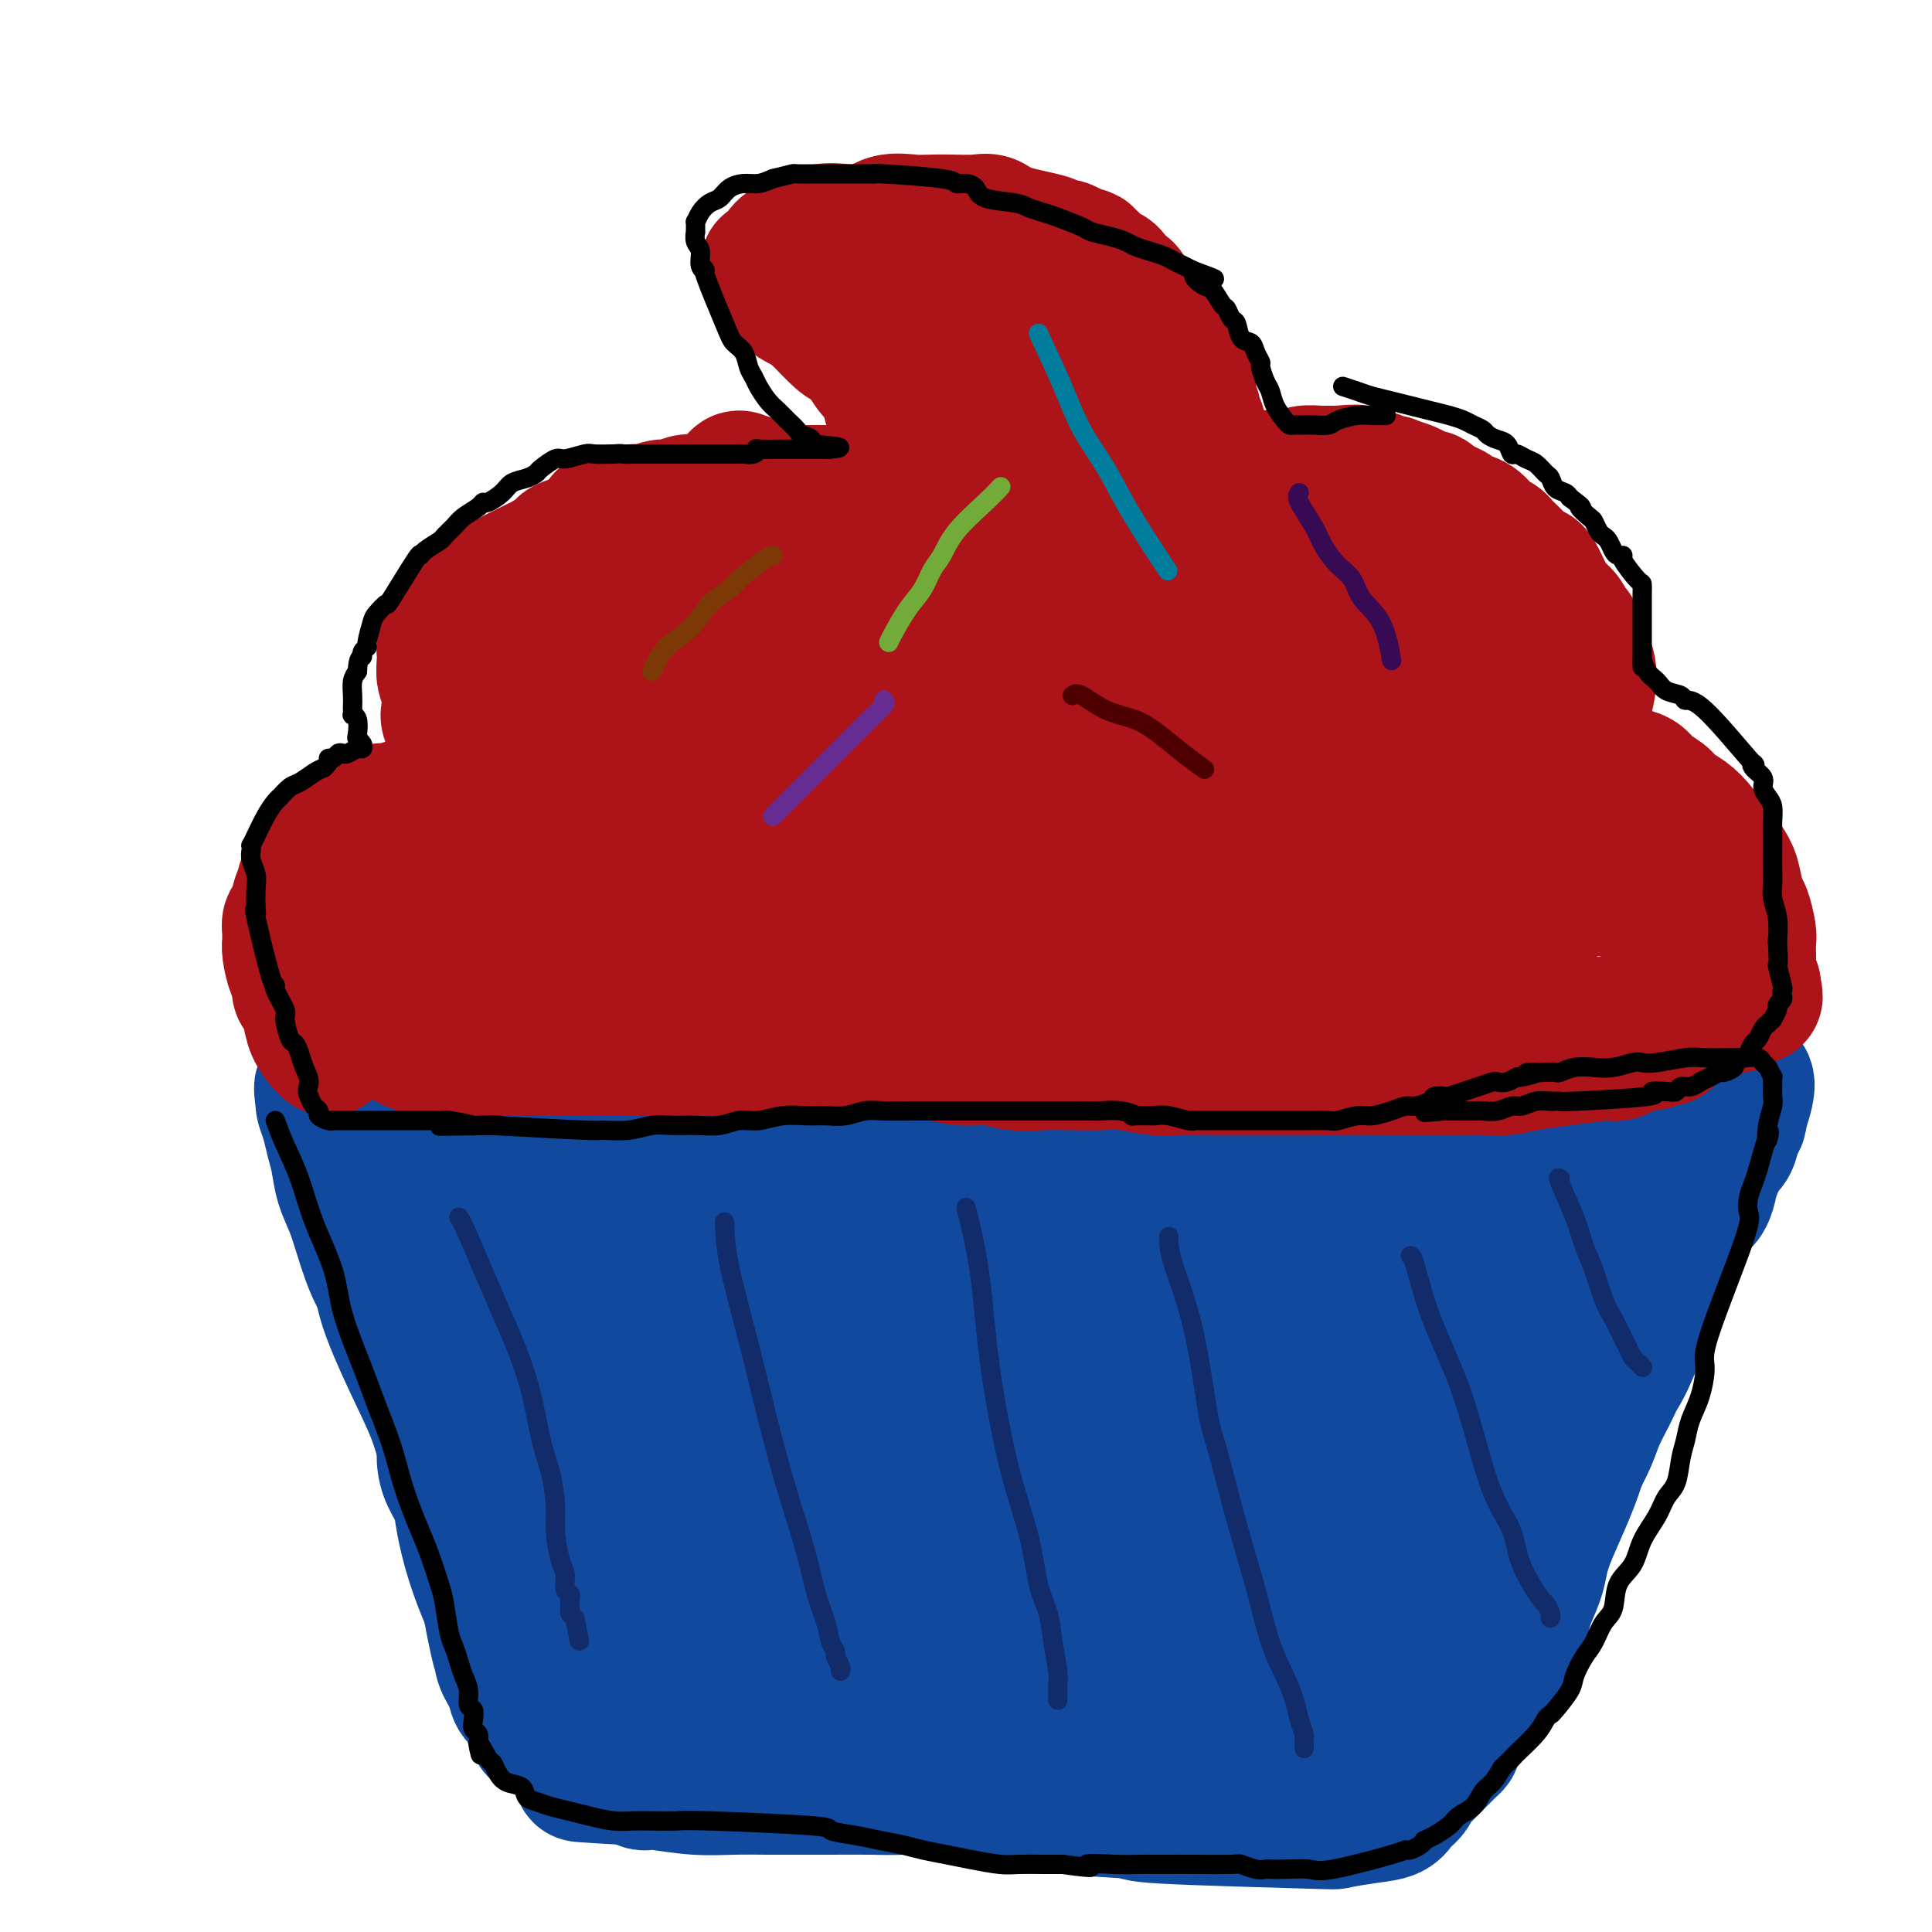 <svg viewBox='0 0 400 400' version='1.1' xmlns='http://www.w3.org/2000/svg' xmlns:xlink='http://www.w3.org/1999/xlink'><g fill='none' stroke='#11499F' stroke-width='28' stroke-linecap='round' stroke-linejoin='round'><path d='M78,230c0.164,-0.169 0.327,-0.337 1,1c0.673,1.337 1.855,4.180 3,7c1.145,2.820 2.253,5.617 4,9c1.747,3.383 4.132,7.352 6,12c1.868,4.648 3.217,9.976 5,14c1.783,4.024 3.999,6.744 6,10c2.001,3.256 3.785,7.046 5,10c1.215,2.954 1.859,5.070 3,8c1.141,2.930 2.778,6.674 4,10c1.222,3.326 2.028,6.234 3,9c0.972,2.766 2.110,5.389 3,8c0.890,2.611 1.531,5.210 2,8c0.469,2.790 0.767,5.771 1,8c0.233,2.229 0.401,3.706 1,5c0.599,1.294 1.630,2.405 2,3c0.370,0.595 0.078,0.675 0,1c-0.078,0.325 0.056,0.895 0,1c-0.056,0.105 -0.302,-0.256 0,0c0.302,0.256 1.151,1.128 2,2'/><path d='M129,356c4.215,9.924 4.253,3.232 5,1c0.747,-2.232 2.202,-0.006 4,1c1.798,1.006 3.938,0.791 6,1c2.062,0.209 4.047,0.843 6,1c1.953,0.157 3.874,-0.165 6,0c2.126,0.165 4.458,0.815 7,1c2.542,0.185 5.294,-0.094 8,0c2.706,0.094 5.366,0.561 8,1c2.634,0.439 5.242,0.849 8,1c2.758,0.151 5.665,0.044 8,0c2.335,-0.044 4.099,-0.026 6,0c1.901,0.026 3.940,0.058 6,0c2.060,-0.058 4.143,-0.208 6,0c1.857,0.208 3.489,0.774 5,1c1.511,0.226 2.903,0.112 4,0c1.097,-0.112 1.900,-0.222 3,0c1.100,0.222 2.496,0.778 4,1c1.504,0.222 3.115,0.112 4,0c0.885,-0.112 1.044,-0.226 2,0c0.956,0.226 2.710,0.793 4,1c1.290,0.207 2.115,0.056 3,0c0.885,-0.056 1.831,-0.015 3,0c1.169,0.015 2.562,0.004 4,0c1.438,-0.004 2.920,-0.001 4,0c1.080,0.001 1.757,0.000 3,0c1.243,-0.000 3.051,-0.000 4,0c0.949,0.000 1.038,0.000 1,0c-0.038,-0.000 -0.202,-0.000 0,0c0.202,0.000 0.772,0.000 1,0c0.228,-0.000 0.114,-0.000 0,0'/><path d='M262,366c11.827,0.482 3.896,0.185 1,0c-2.896,-0.185 -0.756,-0.260 1,0c1.756,0.260 3.129,0.854 4,1c0.871,0.146 1.241,-0.157 2,0c0.759,0.157 1.906,0.774 3,1c1.094,0.226 2.135,0.060 3,0c0.865,-0.060 1.553,-0.015 2,0c0.447,0.015 0.652,-0.002 1,0c0.348,0.002 0.840,0.023 1,0c0.160,-0.023 -0.013,-0.089 0,0c0.013,0.089 0.212,0.333 1,0c0.788,-0.333 2.166,-1.241 3,-2c0.834,-0.759 1.126,-1.368 2,-2c0.874,-0.632 2.331,-1.288 3,-2c0.669,-0.712 0.550,-1.479 1,-2c0.450,-0.521 1.467,-0.794 2,-1c0.533,-0.206 0.581,-0.345 1,-1c0.419,-0.655 1.210,-1.828 2,-3'/><path d='M295,355c2.702,-2.456 1.457,-2.097 2,-3c0.543,-0.903 2.875,-3.069 4,-4c1.125,-0.931 1.043,-0.625 1,-1c-0.043,-0.375 -0.048,-1.429 1,-3c1.048,-1.571 3.148,-3.659 4,-5c0.852,-1.341 0.458,-1.936 1,-3c0.542,-1.064 2.022,-2.598 3,-4c0.978,-1.402 1.455,-2.673 2,-4c0.545,-1.327 1.160,-2.709 2,-4c0.840,-1.291 1.906,-2.491 3,-4c1.094,-1.509 2.217,-3.328 3,-5c0.783,-1.672 1.225,-3.196 2,-5c0.775,-1.804 1.882,-3.889 3,-6c1.118,-2.111 2.247,-4.250 3,-6c0.753,-1.750 1.128,-3.113 2,-5c0.872,-1.887 2.240,-4.297 3,-6c0.760,-1.703 0.913,-2.697 3,-7c2.087,-4.303 6.107,-11.914 8,-16c1.893,-4.086 1.660,-4.647 2,-6c0.340,-1.353 1.253,-3.500 2,-5c0.747,-1.500 1.328,-2.354 2,-3c0.672,-0.646 1.436,-1.083 2,-2c0.564,-0.917 0.928,-2.314 1,-3c0.072,-0.686 -0.150,-0.663 0,-1c0.150,-0.337 0.671,-1.036 1,-2c0.329,-0.964 0.467,-2.195 1,-3c0.533,-0.805 1.463,-1.185 2,-2c0.537,-0.815 0.683,-2.066 1,-3c0.317,-0.934 0.805,-1.553 1,-2c0.195,-0.447 0.098,-0.724 0,-1'/><path d='M360,231c4.941,-13.443 -2.206,-5.051 -5,-2c-2.794,3.051 -1.234,0.761 -4,-1c-2.766,-1.761 -9.859,-2.994 -15,-4c-5.141,-1.006 -8.332,-1.786 -12,-2c-3.668,-0.214 -7.813,0.138 -13,0c-5.187,-0.138 -11.414,-0.765 -17,-1c-5.586,-0.235 -10.530,-0.078 -15,0c-4.470,0.078 -8.465,0.077 -12,0c-3.535,-0.077 -6.609,-0.231 -12,0c-5.391,0.231 -13.099,0.848 -17,1c-3.901,0.152 -3.996,-0.159 -7,0c-3.004,0.159 -8.916,0.789 -13,1c-4.084,0.211 -6.338,0.004 -9,0c-2.662,-0.004 -5.730,0.195 -9,0c-3.270,-0.195 -6.742,-0.784 -9,-1c-2.258,-0.216 -3.301,-0.058 -10,0c-6.699,0.058 -19.054,0.015 -24,0c-4.946,-0.015 -2.482,-0.004 -3,0c-0.518,0.004 -4.017,0.001 -7,0c-2.983,-0.001 -5.449,-0.000 -8,0c-2.551,0.000 -5.187,0.000 -8,0c-2.813,-0.000 -5.804,-0.000 -8,0c-2.196,0.000 -3.598,0.000 -5,0'/><path d='M118,222c-33.249,-0.012 -13.371,-0.042 -7,0c6.371,0.042 -0.765,0.154 -5,0c-4.235,-0.154 -5.568,-0.576 -7,-1c-1.432,-0.424 -2.963,-0.849 -4,-1c-1.037,-0.151 -1.580,-0.027 -2,0c-0.420,0.027 -0.716,-0.043 -1,0c-0.284,0.043 -0.554,0.198 -1,2c-0.446,1.802 -1.068,5.249 -1,9c0.068,3.751 0.825,7.805 2,12c1.175,4.195 2.767,8.531 4,13c1.233,4.469 2.108,9.069 3,13c0.892,3.931 1.800,7.191 3,11c1.200,3.809 2.692,8.167 4,12c1.308,3.833 2.430,7.140 4,11c1.570,3.860 3.586,8.274 5,11c1.414,2.726 2.225,3.763 4,8c1.775,4.237 4.512,11.675 6,16c1.488,4.325 1.726,5.537 2,7c0.274,1.463 0.583,3.177 1,4c0.417,0.823 0.943,0.757 1,1c0.057,0.243 -0.356,0.797 0,1c0.356,0.203 1.480,0.055 3,0c1.520,-0.055 3.434,-0.016 6,0c2.566,0.016 5.783,0.008 9,0'/><path d='M147,351c4.605,0.067 6.617,-0.767 10,-1c3.383,-0.233 8.137,0.135 13,0c4.863,-0.135 9.834,-0.772 15,-1c5.166,-0.228 10.526,-0.046 16,0c5.474,0.046 11.062,-0.043 16,0c4.938,0.043 9.226,0.219 14,0c4.774,-0.219 10.033,-0.834 15,-1c4.967,-0.166 9.640,0.117 14,0c4.360,-0.117 8.407,-0.636 12,-1c3.593,-0.364 6.733,-0.575 9,-1c2.267,-0.425 3.662,-1.063 5,-2c1.338,-0.937 2.617,-2.171 4,-3c1.383,-0.829 2.868,-1.253 4,-2c1.132,-0.747 1.912,-1.819 3,-3c1.088,-1.181 2.485,-2.472 4,-4c1.515,-1.528 3.147,-3.294 5,-6c1.853,-2.706 3.928,-6.351 6,-11c2.072,-4.649 4.141,-10.303 6,-15c1.859,-4.697 3.507,-8.437 5,-12c1.493,-3.563 2.831,-6.950 4,-10c1.169,-3.050 2.171,-5.765 3,-9c0.829,-3.235 1.486,-6.990 2,-10c0.514,-3.010 0.884,-5.275 1,-8c0.116,-2.725 -0.021,-5.910 0,-8c0.021,-2.090 0.202,-3.085 0,-4c-0.202,-0.915 -0.786,-1.752 -1,-2c-0.214,-0.248 -0.057,0.091 0,0c0.057,-0.091 0.015,-0.612 -1,-1c-1.015,-0.388 -3.004,-0.643 -6,-1c-2.996,-0.357 -6.999,-0.816 -12,-1c-5.001,-0.184 -11.001,-0.092 -17,0'/><path d='M296,234c-8.335,-0.046 -11.671,0.839 -16,1c-4.329,0.161 -9.651,-0.401 -15,0c-5.349,0.401 -10.723,1.766 -17,3c-6.277,1.234 -13.455,2.339 -20,3c-6.545,0.661 -12.455,0.880 -18,1c-5.545,0.120 -10.725,0.143 -15,0c-4.275,-0.143 -7.646,-0.452 -11,-1c-3.354,-0.548 -6.690,-1.334 -10,-2c-3.310,-0.666 -6.594,-1.213 -11,-2c-4.406,-0.787 -9.932,-1.816 -15,-3c-5.068,-1.184 -9.676,-2.524 -13,-3c-3.324,-0.476 -5.363,-0.087 -7,0c-1.637,0.087 -2.873,-0.128 -4,0c-1.127,0.128 -2.147,0.599 -3,1c-0.853,0.401 -1.539,0.731 -2,1c-0.461,0.269 -0.696,0.476 -1,1c-0.304,0.524 -0.675,1.365 -1,4c-0.325,2.635 -0.603,7.063 0,12c0.603,4.937 2.085,10.382 4,16c1.915,5.618 4.261,11.410 6,16c1.739,4.590 2.872,7.979 4,11c1.128,3.021 2.253,5.674 4,10c1.747,4.326 4.117,10.325 5,13c0.883,2.675 0.278,2.026 0,2c-0.278,-0.026 -0.229,0.570 0,1c0.229,0.430 0.637,0.694 1,1c0.363,0.306 0.682,0.653 1,1'/><path d='M142,321c4.596,11.789 3.587,5.762 5,4c1.413,-1.762 5.250,0.740 10,2c4.750,1.260 10.414,1.279 17,1c6.586,-0.279 14.093,-0.855 22,-2c7.907,-1.145 16.215,-2.860 24,-5c7.785,-2.140 15.046,-4.707 22,-6c6.954,-1.293 13.601,-1.313 20,-2c6.399,-0.687 12.551,-2.040 17,-3c4.449,-0.960 7.195,-1.528 10,-2c2.805,-0.472 5.669,-0.847 7,-1c1.331,-0.153 1.130,-0.082 1,0c-0.130,0.082 -0.190,0.176 0,0c0.190,-0.176 0.628,-0.622 1,-1c0.372,-0.378 0.677,-0.689 1,-1c0.323,-0.311 0.664,-0.623 1,-2c0.336,-1.377 0.668,-3.821 1,-6c0.332,-2.179 0.663,-4.095 1,-7c0.337,-2.905 0.679,-6.801 1,-10c0.321,-3.199 0.622,-5.701 1,-7c0.378,-1.299 0.833,-1.397 1,-2c0.167,-0.603 0.044,-1.713 0,-2c-0.044,-0.287 -0.010,0.250 0,0c0.010,-0.250 -0.002,-1.285 -1,-3c-0.998,-1.715 -2.980,-4.108 -7,-7c-4.020,-2.892 -10.078,-6.281 -16,-9c-5.922,-2.719 -11.710,-4.769 -18,-6c-6.290,-1.231 -13.083,-1.645 -21,-1c-7.917,0.645 -16.957,2.348 -26,4c-9.043,1.652 -18.088,3.252 -27,5c-8.912,1.748 -17.689,3.642 -25,5c-7.311,1.358 -13.155,2.179 -19,3'/><path d='M145,260c-17.387,2.794 -12.353,1.279 -12,1c0.353,-0.279 -3.973,0.677 -6,1c-2.027,0.323 -1.753,0.014 -2,0c-0.247,-0.014 -1.015,0.267 0,3c1.015,2.733 3.812,7.919 7,14c3.188,6.081 6.765,13.058 11,20c4.235,6.942 9.127,13.847 15,19c5.873,5.153 12.726,8.552 19,11c6.274,2.448 11.970,3.945 18,4c6.030,0.055 12.394,-1.332 19,-5c6.606,-3.668 13.455,-9.616 20,-18c6.545,-8.384 12.786,-19.202 17,-29c4.214,-9.798 6.400,-18.574 10,-25c3.600,-6.426 8.614,-10.501 0,-11c-8.614,-0.499 -30.854,2.578 -41,5c-10.146,2.422 -8.197,4.190 -12,12c-3.803,7.810 -13.359,21.663 -18,29c-4.641,7.337 -4.367,8.160 -5,10c-0.633,1.840 -2.174,4.699 -2,7c0.174,2.301 2.063,4.046 7,5c4.937,0.954 12.920,1.117 21,-1c8.080,-2.117 16.255,-6.516 23,-11c6.745,-4.484 12.058,-9.055 15,-12c2.942,-2.945 3.512,-4.266 4,-5c0.488,-0.734 0.893,-0.882 0,-1c-0.893,-0.118 -3.085,-0.206 -5,1c-1.915,1.206 -3.555,3.705 -4,7c-0.445,3.295 0.303,7.387 6,11c5.697,3.613 16.342,6.747 22,8c5.658,1.253 6.329,0.627 7,0'/><path d='M279,310c6.047,0.249 6.665,-3.127 8,-4c1.335,-0.873 3.386,0.759 1,-1c-2.386,-1.759 -9.209,-6.907 -16,-9c-6.791,-2.093 -13.548,-1.132 -18,0c-4.452,1.132 -6.598,2.433 -8,3c-1.402,0.567 -2.059,0.399 -2,1c0.059,0.601 0.834,1.972 4,4c3.166,2.028 8.724,4.712 14,6c5.276,1.288 10.269,1.179 14,1c3.731,-0.179 6.201,-0.430 9,-2c2.799,-1.570 5.927,-4.461 7,-12c1.073,-7.539 0.091,-19.725 -1,-27c-1.091,-7.275 -2.292,-9.638 -3,-11c-0.708,-1.362 -0.923,-1.723 -1,-2c-0.077,-0.277 -0.017,-0.470 -3,3c-2.983,3.470 -9.011,10.603 -15,18c-5.989,7.397 -11.940,15.057 -16,21c-4.060,5.943 -6.230,10.168 -7,15c-0.770,4.832 -0.141,10.272 1,13c1.141,2.728 2.795,2.743 4,3c1.205,0.257 1.962,0.756 5,2c3.038,1.244 8.356,3.235 14,4c5.644,0.765 11.615,0.306 17,-1c5.385,-1.306 10.183,-3.459 14,-6c3.817,-2.541 6.653,-5.471 9,-9c2.347,-3.529 4.207,-7.657 5,-12c0.793,-4.343 0.521,-8.900 -1,-13c-1.521,-4.100 -4.292,-7.743 -7,-10c-2.708,-2.257 -5.354,-3.129 -8,-4'/><path d='M299,281c-2.987,-0.540 -6.455,0.112 -10,1c-3.545,0.888 -7.168,2.014 -13,8c-5.832,5.986 -13.872,16.833 -19,25c-5.128,8.167 -7.342,13.654 -9,17c-1.658,3.346 -2.759,4.550 -4,6c-1.241,1.450 -2.624,3.146 -2,3c0.624,-0.146 3.253,-2.133 7,-5c3.747,-2.867 8.612,-6.615 14,-10c5.388,-3.385 11.300,-6.407 16,-9c4.700,-2.593 8.187,-4.757 12,-7c3.813,-2.243 7.950,-4.564 12,-7c4.050,-2.436 8.011,-4.987 11,-7c2.989,-2.013 5.004,-3.489 6,-5c0.996,-1.511 0.972,-3.056 1,-4c0.028,-0.944 0.109,-1.288 0,-2c-0.109,-0.712 -0.406,-1.792 -2,-3c-1.594,-1.208 -4.483,-2.545 -9,-2c-4.517,0.545 -10.660,2.972 -16,6c-5.340,3.028 -9.875,6.657 -14,11c-4.125,4.343 -7.838,9.401 -12,13c-4.162,3.599 -8.772,5.738 -13,8c-4.228,2.262 -8.072,4.646 -11,6c-2.928,1.354 -4.938,1.677 -6,2c-1.062,0.323 -1.174,0.644 -2,1c-0.826,0.356 -2.366,0.745 -1,0c1.366,-0.745 5.637,-2.624 11,-5c5.363,-2.376 11.818,-5.250 18,-9c6.182,-3.750 12.091,-8.375 18,-13'/><path d='M282,300c10.448,-6.413 13.069,-8.944 17,-13c3.931,-4.056 9.174,-9.637 13,-14c3.826,-4.363 6.237,-7.510 8,-10c1.763,-2.490 2.879,-4.325 3,-6c0.121,-1.675 -0.754,-3.190 -1,-4c-0.246,-0.810 0.138,-0.916 -1,-2c-1.138,-1.084 -3.797,-3.146 -6,-4c-2.203,-0.854 -3.952,-0.501 -6,0c-2.048,0.501 -4.397,1.148 -8,2c-3.603,0.852 -8.460,1.909 -13,3c-4.540,1.091 -8.763,2.217 -13,3c-4.237,0.783 -8.490,1.221 -12,2c-3.510,0.779 -6.279,1.897 -10,3c-3.721,1.103 -8.395,2.192 -13,4c-4.605,1.808 -9.141,4.337 -13,6c-3.859,1.663 -7.040,2.461 -10,4c-2.960,1.539 -5.700,3.819 -8,6c-2.300,2.181 -4.159,4.261 -5,6c-0.841,1.739 -0.662,3.135 0,5c0.662,1.865 1.808,4.199 4,6c2.192,1.801 5.431,3.069 7,5c1.569,1.931 1.467,4.527 8,2c6.533,-2.527 19.700,-10.176 26,-15c6.300,-4.824 5.732,-6.824 6,-8c0.268,-1.176 1.372,-1.529 2,-2c0.628,-0.471 0.782,-1.060 1,-2c0.218,-0.940 0.502,-2.231 0,-4c-0.502,-1.769 -1.789,-4.015 -4,-6c-2.211,-1.985 -5.346,-3.710 -9,-4c-3.654,-0.290 -7.827,0.855 -12,2'/><path d='M233,265c-4.788,1.525 -10.758,4.336 -16,8c-5.242,3.664 -9.757,8.181 -14,12c-4.243,3.819 -8.213,6.939 -12,11c-3.787,4.061 -7.392,9.062 -9,11c-1.608,1.938 -1.219,0.811 -1,1c0.219,0.189 0.267,1.693 -3,-1c-3.267,-2.693 -9.849,-9.584 -13,-13c-3.151,-3.416 -2.871,-3.357 -3,-4c-0.129,-0.643 -0.665,-1.989 -2,-4c-1.335,-2.011 -3.467,-4.689 -5,-7c-1.533,-2.311 -2.466,-4.256 -3,-6c-0.534,-1.744 -0.671,-3.289 -1,-4c-0.329,-0.711 -0.852,-0.590 -1,-1c-0.148,-0.410 0.078,-1.350 2,-1c1.922,0.350 5.539,1.991 9,5c3.461,3.009 6.765,7.385 10,11c3.235,3.615 6.401,6.467 9,9c2.599,2.533 4.633,4.747 7,6c2.367,1.253 5.069,1.544 7,2c1.931,0.456 3.092,1.075 4,1c0.908,-0.075 1.563,-0.845 2,-1c0.437,-0.155 0.656,0.304 1,0c0.344,-0.304 0.813,-1.373 0,-4c-0.813,-2.627 -2.906,-6.814 -5,-11'/><path d='M196,285c-2.854,-4.000 -7.489,-8.501 -11,-12c-3.511,-3.499 -5.899,-5.995 -8,-8c-2.101,-2.005 -3.915,-3.517 -6,-5c-2.085,-1.483 -4.440,-2.936 -6,-4c-1.560,-1.064 -2.324,-1.738 -4,-3c-1.676,-1.262 -4.264,-3.112 -6,-4c-1.736,-0.888 -2.620,-0.815 -3,-1c-0.380,-0.185 -0.256,-0.627 -1,-1c-0.744,-0.373 -2.357,-0.678 0,0c2.357,0.678 8.684,2.337 13,4c4.316,1.663 6.621,3.329 8,4c1.379,0.671 1.833,0.348 4,1c2.167,0.652 6.046,2.278 6,3c-0.046,0.722 -4.018,0.538 -8,0c-3.982,-0.538 -7.975,-1.430 -11,-2c-3.025,-0.570 -5.083,-0.818 -9,-2c-3.917,-1.182 -9.694,-3.300 -12,-4c-2.306,-0.700 -1.141,0.016 -5,-1c-3.859,-1.016 -12.741,-3.765 -17,-5c-4.259,-1.235 -3.895,-0.955 -4,-1c-0.105,-0.045 -0.678,-0.414 -2,-1c-1.322,-0.586 -3.395,-1.389 -5,-2c-1.605,-0.611 -2.744,-1.032 -5,-2c-2.256,-0.968 -5.628,-2.484 -9,-4'/><path d='M95,235c-9.818,-3.352 -4.864,-1.734 -3,-1c1.864,0.734 0.637,0.582 0,0c-0.637,-0.582 -0.685,-1.595 -1,-2c-0.315,-0.405 -0.897,-0.203 -2,-1c-1.103,-0.797 -2.725,-2.592 -4,-4c-1.275,-1.408 -2.202,-2.430 -3,-3c-0.798,-0.570 -1.467,-0.688 -3,-1c-1.533,-0.312 -3.929,-0.820 5,-1c8.929,-0.180 29.185,-0.034 38,0c8.815,0.034 6.190,-0.043 9,0c2.810,0.043 11.054,0.207 18,0c6.946,-0.207 12.594,-0.784 18,-1c5.406,-0.216 10.572,-0.070 15,0c4.428,0.070 8.120,0.065 14,0c5.880,-0.065 13.949,-0.189 18,0c4.051,0.189 4.084,0.692 6,1c1.916,0.308 5.715,0.422 13,1c7.285,0.578 18.057,1.619 23,2c4.943,0.381 4.058,0.102 7,0c2.942,-0.102 9.712,-0.027 15,0c5.288,0.027 9.094,0.007 13,0c3.906,-0.007 7.911,-0.002 12,0c4.089,0.002 8.261,0.001 12,0c3.739,-0.001 7.045,-0.000 10,0c2.955,0.000 5.559,0.000 8,0c2.441,-0.000 4.721,-0.000 7,0'/><path d='M340,225c13.865,-0.000 6.527,-0.000 5,0c-1.527,0.000 2.757,0.001 5,0c2.243,-0.001 2.447,-0.004 3,0c0.553,0.004 1.457,0.013 2,0c0.543,-0.013 0.727,-0.050 1,0c0.273,0.050 0.637,0.187 1,0c0.363,-0.187 0.727,-0.699 1,0c0.273,0.699 0.457,2.608 0,5c-0.457,2.392 -1.554,5.268 -3,9c-1.446,3.732 -3.242,8.320 -5,13c-1.758,4.680 -3.478,9.453 -5,13c-1.522,3.547 -2.845,5.867 -4,8c-1.155,2.133 -2.141,4.078 -3,6c-0.859,1.922 -1.593,3.819 -3,6c-1.407,2.181 -3.489,4.644 -5,8c-1.511,3.356 -2.450,7.604 -4,12c-1.550,4.396 -3.711,8.938 -5,12c-1.289,3.062 -1.707,4.643 -2,6c-0.293,1.357 -0.462,2.491 -1,4c-0.538,1.509 -1.447,3.392 -2,5c-0.553,1.608 -0.752,2.939 -1,4c-0.248,1.061 -0.547,1.851 -1,3c-0.453,1.149 -1.060,2.659 -2,4c-0.940,1.341 -2.215,2.515 -3,4c-0.785,1.485 -1.082,3.281 -2,5c-0.918,1.719 -2.459,3.359 -4,5'/><path d='M303,357c-2.102,3.638 -1.858,3.733 -2,4c-0.142,0.267 -0.672,0.705 -1,1c-0.328,0.295 -0.455,0.445 -1,1c-0.545,0.555 -1.507,1.514 -2,2c-0.493,0.486 -0.517,0.500 -1,1c-0.483,0.500 -1.426,1.486 -2,2c-0.574,0.514 -0.779,0.557 -1,1c-0.221,0.443 -0.457,1.285 -1,2c-0.543,0.715 -1.394,1.303 -2,2c-0.606,0.697 -0.968,1.504 -2,2c-1.032,0.496 -2.736,0.679 -5,1c-2.264,0.321 -5.089,0.778 -6,1c-0.911,0.222 0.093,0.209 -7,0c-7.093,-0.209 -22.284,-0.614 -29,-1c-6.716,-0.386 -4.957,-0.752 -7,-1c-2.043,-0.248 -7.889,-0.378 -12,-1c-4.111,-0.622 -6.487,-1.736 -9,-2c-2.513,-0.264 -5.163,0.322 -8,0c-2.837,-0.322 -5.860,-1.550 -9,-2c-3.140,-0.450 -6.396,-0.120 -9,0c-2.604,0.120 -4.557,0.032 -7,0c-2.443,-0.032 -5.377,-0.008 -8,0c-2.623,0.008 -4.934,-0.002 -7,0c-2.066,0.002 -3.887,0.014 -6,0c-2.113,-0.014 -4.516,-0.056 -7,0c-2.484,0.056 -5.047,0.208 -8,0c-2.953,-0.208 -6.297,-0.777 -8,-1c-1.703,-0.223 -1.766,-0.098 -2,0c-0.234,0.098 -0.638,0.171 -1,0c-0.362,-0.171 -0.681,-0.585 -1,-1'/><path d='M132,368c-22.610,-1.331 -6.635,-0.157 -1,0c5.635,0.157 0.929,-0.701 -1,-1c-1.929,-0.299 -1.083,-0.038 -1,0c0.083,0.038 -0.598,-0.147 -1,-1c-0.402,-0.853 -0.525,-2.375 -1,-4c-0.475,-1.625 -1.302,-3.354 -2,-5c-0.698,-1.646 -1.268,-3.210 -2,-5c-0.732,-1.790 -1.625,-3.805 -2,-5c-0.375,-1.195 -0.231,-1.569 -2,-5c-1.769,-3.431 -5.449,-9.921 -7,-13c-1.551,-3.079 -0.972,-2.749 -1,-3c-0.028,-0.251 -0.664,-1.084 -1,-2c-0.336,-0.916 -0.373,-1.915 -1,-3c-0.627,-1.085 -1.843,-2.258 -3,-4c-1.157,-1.742 -2.256,-4.055 -3,-6c-0.744,-1.945 -1.133,-3.521 -2,-5c-0.867,-1.479 -2.212,-2.861 -3,-5c-0.788,-2.139 -1.018,-5.036 -2,-7c-0.982,-1.964 -2.717,-2.993 -4,-5c-1.283,-2.007 -2.115,-4.990 -3,-7c-0.885,-2.010 -1.822,-3.047 -3,-5c-1.178,-1.953 -2.595,-4.821 -4,-7c-1.405,-2.179 -2.796,-3.668 -4,-6c-1.204,-2.332 -2.221,-5.509 -3,-8c-0.779,-2.491 -1.322,-4.298 -2,-6c-0.678,-1.702 -1.492,-3.300 -2,-5c-0.508,-1.700 -0.711,-3.503 -1,-5c-0.289,-1.497 -0.665,-2.690 -1,-4c-0.335,-1.310 -0.629,-2.737 -1,-4c-0.371,-1.263 -0.820,-2.361 -1,-3c-0.180,-0.639 -0.090,-0.820 0,-1'/><path d='M67,228c-1.321,-5.787 0.875,-2.253 2,-1c1.125,1.253 1.177,0.225 3,0c1.823,-0.225 5.418,0.352 9,1c3.582,0.648 7.153,1.368 11,2c3.847,0.632 7.970,1.178 12,2c4.030,0.822 7.966,1.921 12,3c4.034,1.079 8.166,2.139 13,3c4.834,0.861 10.371,1.525 14,2c3.629,0.475 5.349,0.762 13,3c7.651,2.238 21.232,6.427 27,8c5.768,1.573 3.723,0.529 5,1c1.277,0.471 5.876,2.458 9,4c3.124,1.542 4.773,2.640 7,4c2.227,1.360 5.030,2.983 7,4c1.970,1.017 3.106,1.428 4,2c0.894,0.572 1.547,1.306 2,2c0.453,0.694 0.706,1.350 1,2c0.294,0.650 0.627,1.295 0,4c-0.627,2.705 -2.215,7.471 -4,11c-1.785,3.529 -3.767,5.822 -4,7c-0.233,1.178 1.283,1.240 4,1c2.717,-0.240 6.633,-0.783 11,-2c4.367,-1.217 9.183,-3.109 14,-5'/><path d='M239,286c6.490,-1.717 8.215,-3.008 10,-4c1.785,-0.992 3.629,-1.684 5,-2c1.371,-0.316 2.268,-0.258 1,0c-1.268,0.258 -4.699,0.714 -7,1c-2.301,0.286 -3.470,0.401 -9,2c-5.530,1.599 -15.420,4.681 -22,7c-6.580,2.319 -9.850,3.875 -13,5c-3.150,1.125 -6.182,1.818 -8,2c-1.818,0.182 -2.424,-0.146 -4,0c-1.576,0.146 -4.122,0.768 -1,0c3.122,-0.768 11.911,-2.925 17,-4c5.089,-1.075 6.480,-1.066 7,-1c0.520,0.066 0.171,0.190 1,0c0.829,-0.190 2.835,-0.693 1,0c-1.835,0.693 -7.513,2.583 -12,4c-4.487,1.417 -7.785,2.362 -11,4c-3.215,1.638 -6.347,3.970 -9,6c-2.653,2.030 -4.826,3.758 -7,6c-2.174,2.242 -4.349,4.998 -7,8c-2.651,3.002 -5.780,6.251 -8,9c-2.220,2.749 -3.533,4.998 -5,7c-1.467,2.002 -3.090,3.759 -4,5c-0.910,1.241 -1.109,1.968 -2,3c-0.891,1.032 -2.476,2.369 -3,3c-0.524,0.631 0.013,0.554 -1,2c-1.013,1.446 -3.575,4.413 -5,6c-1.425,1.587 -1.712,1.793 -2,2'/><path d='M141,357c-5.899,7.205 -2.146,2.719 -1,1c1.146,-1.719 -0.316,-0.671 -1,0c-0.684,0.671 -0.589,0.965 -1,1c-0.411,0.035 -1.329,-0.187 -2,0c-0.671,0.187 -1.094,0.784 -2,1c-0.906,0.216 -2.296,0.050 -3,0c-0.704,-0.050 -0.722,0.017 -1,0c-0.278,-0.017 -0.816,-0.118 -1,0c-0.184,0.118 -0.014,0.455 -1,0c-0.986,-0.455 -3.127,-1.701 -4,-2c-0.873,-0.299 -0.477,0.349 -1,0c-0.523,-0.349 -1.965,-1.697 -3,-3c-1.035,-1.303 -1.662,-2.563 -2,-3c-0.338,-0.437 -0.387,-0.052 -1,-1c-0.613,-0.948 -1.792,-3.230 -3,-5c-1.208,-1.770 -2.446,-3.029 -3,-4c-0.554,-0.971 -0.423,-1.655 -2,-5c-1.577,-3.345 -4.860,-9.352 -6,-12c-1.140,-2.648 -0.137,-1.938 0,-2c0.137,-0.062 -0.593,-0.896 -1,-2c-0.407,-1.104 -0.490,-2.477 -1,-4c-0.510,-1.523 -1.445,-3.196 -2,-5c-0.555,-1.804 -0.730,-3.738 -1,-5c-0.270,-1.262 -0.635,-1.852 -1,-3c-0.365,-1.148 -0.732,-2.853 -1,-4c-0.268,-1.147 -0.439,-1.736 -1,-3c-0.561,-1.264 -1.511,-3.205 -2,-5c-0.489,-1.795 -0.516,-3.445 -1,-5c-0.484,-1.555 -1.424,-3.016 -2,-4c-0.576,-0.984 -0.788,-1.492 -1,-2'/><path d='M89,281c-3.521,-9.609 -1.324,-3.130 -1,-2c0.324,1.130 -1.223,-3.087 -2,-5c-0.777,-1.913 -0.782,-1.521 -1,-2c-0.218,-0.479 -0.649,-1.827 -1,-3c-0.351,-1.173 -0.623,-2.170 -1,-3c-0.377,-0.830 -0.861,-1.494 -1,-2c-0.139,-0.506 0.065,-0.854 0,-1c-0.065,-0.146 -0.399,-0.090 -1,-1c-0.601,-0.910 -1.468,-2.785 -2,-4c-0.532,-1.215 -0.727,-1.770 -1,-3c-0.273,-1.230 -0.623,-3.135 -1,-4c-0.377,-0.865 -0.780,-0.689 -1,-1c-0.220,-0.311 -0.257,-1.110 0,-1c0.257,0.110 0.808,1.127 2,4c1.192,2.873 3.025,7.601 5,12c1.975,4.399 4.093,8.468 6,12c1.907,3.532 3.603,6.526 5,10c1.397,3.474 2.497,7.427 4,11c1.503,3.573 3.411,6.767 5,10c1.589,3.233 2.859,6.506 4,9c1.141,2.494 2.153,4.210 3,6c0.847,1.790 1.528,3.654 2,5c0.472,1.346 0.736,2.173 1,3'/><path d='M113,331c5.973,13.117 2.906,5.910 2,4c-0.906,-1.910 0.350,1.477 1,4c0.650,2.523 0.695,4.182 1,5c0.305,0.818 0.869,0.795 1,1c0.131,0.205 -0.171,0.636 0,1c0.171,0.364 0.814,0.660 1,1c0.186,0.340 -0.086,0.725 0,1c0.086,0.275 0.530,0.441 1,1c0.470,0.559 0.967,1.510 1,2c0.033,0.490 -0.398,0.517 0,1c0.398,0.483 1.626,1.422 2,2c0.374,0.578 -0.106,0.795 0,1c0.106,0.205 0.800,0.399 1,1c0.200,0.601 -0.092,1.611 0,2c0.092,0.389 0.569,0.159 1,1c0.431,0.841 0.816,2.754 0,2c-0.816,-0.754 -2.834,-4.175 -4,-6c-1.166,-1.825 -1.481,-2.052 -2,-3c-0.519,-0.948 -1.242,-2.615 -2,-4c-0.758,-1.385 -1.550,-2.488 -2,-4c-0.450,-1.512 -0.557,-3.432 -1,-5c-0.443,-1.568 -1.221,-2.784 -2,-4'/><path d='M112,335c-2.185,-4.527 -1.148,-2.845 -1,-3c0.148,-0.155 -0.593,-2.147 -1,-4c-0.407,-1.853 -0.479,-3.566 -1,-5c-0.521,-1.434 -1.489,-2.588 -2,-4c-0.511,-1.412 -0.563,-3.083 -1,-5c-0.437,-1.917 -1.258,-4.080 -2,-6c-0.742,-1.920 -1.406,-3.598 -2,-5c-0.594,-1.402 -1.119,-2.529 -2,-4c-0.881,-1.471 -2.119,-3.285 -3,-5c-0.881,-1.715 -1.406,-3.330 -2,-5c-0.594,-1.670 -1.259,-3.394 -2,-5c-0.741,-1.606 -1.559,-3.093 -2,-4c-0.441,-0.907 -0.505,-1.234 -1,-3c-0.495,-1.766 -1.421,-4.969 -2,-6c-0.579,-1.031 -0.809,0.111 -2,-2c-1.191,-2.111 -3.341,-7.476 -4,-10c-0.659,-2.524 0.173,-2.206 0,-3c-0.173,-0.794 -1.352,-2.699 -2,-4c-0.648,-1.301 -0.765,-1.998 -1,-3c-0.235,-1.002 -0.589,-2.310 -1,-3c-0.411,-0.690 -0.880,-0.763 -1,-1c-0.120,-0.237 0.109,-0.639 1,1c0.891,1.639 2.446,5.320 4,9'/><path d='M82,255c1.110,3.263 1.884,6.921 3,10c1.116,3.079 2.573,5.580 4,9c1.427,3.420 2.822,7.758 4,11c1.178,3.242 2.138,5.387 4,10c1.862,4.613 4.625,11.693 6,15c1.375,3.307 1.360,2.841 2,4c0.640,1.159 1.935,3.944 4,8c2.065,4.056 4.901,9.382 6,12c1.099,2.618 0.463,2.529 1,4c0.537,1.471 2.248,4.502 3,6c0.752,1.498 0.545,1.463 1,3c0.455,1.537 1.571,4.644 2,6c0.429,1.356 0.172,0.959 0,1c-0.172,0.041 -0.260,0.518 0,1c0.260,0.482 0.867,0.968 1,1c0.133,0.032 -0.208,-0.390 0,0c0.208,0.390 0.965,1.592 1,2c0.035,0.408 -0.652,0.024 -1,0c-0.348,-0.024 -0.359,0.314 -1,0c-0.641,-0.314 -1.914,-1.280 -3,-2c-1.086,-0.720 -1.985,-1.194 -3,-2c-1.015,-0.806 -2.147,-1.945 -3,-3c-0.853,-1.055 -1.426,-2.028 -2,-3'/><path d='M111,348c-1.789,-1.172 -0.263,-0.101 0,0c0.263,0.101 -0.737,-0.768 -1,-1c-0.263,-0.232 0.210,0.173 0,0c-0.210,-0.173 -1.102,-0.923 -2,-2c-0.898,-1.077 -1.801,-2.479 -2,-3c-0.199,-0.521 0.305,-0.159 0,-1c-0.305,-0.841 -1.420,-2.885 -2,-4c-0.580,-1.115 -0.627,-1.302 -1,-2c-0.373,-0.698 -1.073,-1.908 -2,-4c-0.927,-2.092 -2.081,-5.066 -3,-8c-0.919,-2.934 -1.605,-5.829 -2,-8c-0.395,-2.171 -0.501,-3.620 -1,-5c-0.499,-1.380 -1.392,-2.691 -2,-4c-0.608,-1.309 -0.930,-2.614 -1,-4c-0.070,-1.386 0.112,-2.852 0,-5c-0.112,-2.148 -0.519,-4.979 -1,-7c-0.481,-2.021 -1.035,-3.233 -2,-6c-0.965,-2.767 -2.342,-7.091 -3,-9c-0.658,-1.909 -0.597,-1.404 -1,-2c-0.403,-0.596 -1.271,-2.293 -2,-4c-0.729,-1.707 -1.321,-3.426 -2,-5c-0.679,-1.574 -1.446,-3.004 -2,-4c-0.554,-0.996 -0.895,-1.557 -1,-2c-0.105,-0.443 0.025,-0.767 0,-1c-0.025,-0.233 -0.207,-0.373 -1,-2c-0.793,-1.627 -2.199,-4.740 -3,-6c-0.801,-1.260 -0.998,-0.668 -1,-1c-0.002,-0.332 0.192,-1.589 0,-2c-0.192,-0.411 -0.769,0.026 -1,0c-0.231,-0.026 -0.115,-0.513 0,-1'/><path d='M72,245c-1.154,-1.983 2.963,8.061 5,14c2.037,5.939 1.996,7.773 3,11c1.004,3.227 3.054,7.847 5,12c1.946,4.153 3.789,7.838 5,11c1.211,3.162 1.789,5.802 3,9c1.211,3.198 3.055,6.956 4,9c0.945,2.044 0.992,2.374 2,8c1.008,5.626 2.976,16.547 4,21c1.024,4.453 1.104,2.439 1,2c-0.104,-0.439 -0.392,0.698 0,2c0.392,1.302 1.463,2.769 2,4c0.537,1.231 0.540,2.228 1,3c0.460,0.772 1.377,1.321 2,2c0.623,0.679 0.951,1.489 1,2c0.049,0.511 -0.183,0.725 0,1c0.183,0.275 0.780,0.613 1,1c0.220,0.387 0.063,0.825 0,1c-0.063,0.175 -0.031,0.088 0,0'/></g>
<g fill='none' stroke='#AD1419' stroke-width='28' stroke-linecap='round' stroke-linejoin='round'><path d='M68,217c-0.221,-0.181 -0.441,-0.362 -1,-1c-0.559,-0.638 -1.455,-1.733 -2,-3c-0.545,-1.267 -0.737,-2.708 -1,-4c-0.263,-1.292 -0.596,-2.437 -1,-3c-0.404,-0.563 -0.879,-0.546 -1,-1c-0.121,-0.454 0.111,-1.379 0,-2c-0.111,-0.621 -0.565,-0.939 -1,-2c-0.435,-1.061 -0.849,-2.866 -1,-4c-0.151,-1.134 -0.037,-1.596 0,-2c0.037,-0.404 -0.001,-0.748 0,-1c0.001,-0.252 0.043,-0.410 0,-1c-0.043,-0.590 -0.170,-1.611 0,-2c0.170,-0.389 0.638,-0.147 1,-1c0.362,-0.853 0.617,-2.803 1,-4c0.383,-1.197 0.893,-1.641 1,-2c0.107,-0.359 -0.189,-0.631 0,-1c0.189,-0.369 0.863,-0.834 1,-1c0.137,-0.166 -0.262,-0.034 0,-1c0.262,-0.966 1.186,-3.029 2,-4c0.814,-0.971 1.518,-0.849 2,-1c0.482,-0.151 0.741,-0.576 1,-1'/><path d='M69,175c1.587,-2.669 1.055,-1.341 1,-1c-0.055,0.341 0.367,-0.305 1,-1c0.633,-0.695 1.476,-1.440 2,-2c0.524,-0.560 0.731,-0.934 1,-1c0.269,-0.066 0.602,0.175 1,0c0.398,-0.175 0.861,-0.765 1,-1c0.139,-0.235 -0.044,-0.115 0,0c0.044,0.115 0.317,0.223 1,0c0.683,-0.223 1.775,-0.778 2,-1c0.225,-0.222 -0.417,-0.112 0,0c0.417,0.112 1.893,0.227 3,0c1.107,-0.227 1.844,-0.797 2,-1c0.156,-0.203 -0.267,-0.039 0,0c0.267,0.039 1.226,-0.046 2,0c0.774,0.046 1.363,0.222 2,0c0.637,-0.222 1.322,-0.844 2,-1c0.678,-0.156 1.348,0.154 2,0c0.652,-0.154 1.287,-0.773 2,-1c0.713,-0.227 1.503,-0.064 2,0c0.497,0.064 0.700,0.027 1,0c0.300,-0.027 0.696,-0.046 1,0c0.304,0.046 0.515,0.156 1,0c0.485,-0.156 1.243,-0.578 2,-1c0.757,-0.422 1.512,-0.845 2,-1c0.488,-0.155 0.708,-0.042 1,0c0.292,0.042 0.655,0.012 1,0c0.345,-0.012 0.673,-0.006 1,0'/><path d='M106,163c4.362,-0.773 1.766,-0.206 1,0c-0.766,0.206 0.299,0.052 1,0c0.701,-0.052 1.039,-0.003 1,0c-0.039,0.003 -0.454,-0.040 0,0c0.454,0.040 1.776,0.165 1,0c-0.776,-0.165 -3.650,-0.618 -5,-1c-1.350,-0.382 -1.175,-0.691 -1,-1'/><path d='M104,161c-0.958,-0.245 -0.852,0.142 -1,0c-0.148,-0.142 -0.550,-0.812 -1,-1c-0.450,-0.188 -0.946,0.105 -1,0c-0.054,-0.105 0.336,-0.610 0,-1c-0.336,-0.390 -1.398,-0.665 -2,-1c-0.602,-0.335 -0.743,-0.731 -1,-1c-0.257,-0.269 -0.629,-0.412 -1,-1c-0.371,-0.588 -0.739,-1.620 -1,-2c-0.261,-0.380 -0.413,-0.107 -1,-1c-0.587,-0.893 -1.607,-2.952 -2,-4c-0.393,-1.048 -0.158,-1.083 0,-2c0.158,-0.917 0.239,-2.714 0,-4c-0.239,-1.286 -0.797,-2.060 -1,-3c-0.203,-0.940 -0.052,-2.047 0,-3c0.052,-0.953 0.006,-1.753 0,-2c-0.006,-0.247 0.027,0.057 0,0c-0.027,-0.057 -0.113,-0.476 0,-1c0.113,-0.524 0.424,-1.153 1,-2c0.576,-0.847 1.418,-1.911 2,-3c0.582,-1.089 0.903,-2.201 2,-3c1.097,-0.799 2.971,-1.284 4,-2c1.029,-0.716 1.215,-1.663 1,-2c-0.215,-0.337 -0.831,-0.065 1,-1c1.831,-0.935 6.108,-3.077 8,-4c1.892,-0.923 1.399,-0.626 2,-1c0.601,-0.374 2.295,-1.420 3,-2c0.705,-0.580 0.421,-0.695 1,-1c0.579,-0.305 2.023,-0.802 3,-1c0.977,-0.198 1.489,-0.099 2,0'/><path d='M122,112c3.448,-1.558 2.566,-0.954 3,-1c0.434,-0.046 2.182,-0.743 3,-1c0.818,-0.257 0.705,-0.072 1,0c0.295,0.072 0.996,0.033 2,0c1.004,-0.033 2.310,-0.060 3,0c0.690,0.060 0.765,0.209 1,0c0.235,-0.209 0.630,-0.774 1,-1c0.370,-0.226 0.716,-0.113 1,0c0.284,0.113 0.506,0.226 1,0c0.494,-0.226 1.261,-0.793 2,-1c0.739,-0.207 1.451,-0.056 2,0c0.549,0.056 0.936,0.015 1,0c0.064,-0.015 -0.194,-0.004 0,0c0.194,0.004 0.838,0.001 1,0c0.162,-0.001 -0.160,-0.000 0,0c0.160,0.000 0.802,0.000 1,0c0.198,-0.000 -0.048,-0.000 0,0c0.048,0.000 0.390,0.000 1,0c0.610,-0.000 1.487,-0.000 2,0c0.513,0.000 0.662,0.000 1,0c0.338,-0.000 0.864,-0.000 1,0c0.136,0.000 -0.118,0.000 0,0c0.118,-0.000 0.609,-0.000 1,0c0.391,0.000 0.683,0.000 1,0c0.317,-0.000 0.658,-0.000 1,0'/><path d='M153,108c4.973,-0.619 1.906,-0.166 1,0c-0.906,0.166 0.348,0.044 1,0c0.652,-0.044 0.701,-0.012 1,0c0.299,0.012 0.848,0.003 1,0c0.152,-0.003 -0.093,-0.001 0,0c0.093,0.001 0.525,0.000 1,0c0.475,-0.000 0.993,-0.000 1,0c0.007,0.000 -0.496,0.000 -1,0'/><path d='M158,108c0.534,-0.178 -0.631,-0.624 -1,-1c-0.369,-0.376 0.060,-0.682 0,-1c-0.060,-0.318 -0.608,-0.648 -1,-1c-0.392,-0.352 -0.628,-0.726 -1,-1c-0.372,-0.274 -0.879,-0.449 -1,-1c-0.121,-0.551 0.143,-1.478 0,-2c-0.143,-0.522 -0.692,-0.641 -1,-1c-0.308,-0.359 -0.374,-0.960 0,-1c0.374,-0.040 1.187,0.480 2,1'/><path d='M155,100c-0.284,-1.011 0.506,0.461 1,1c0.494,0.539 0.691,0.143 1,0c0.309,-0.143 0.731,-0.035 1,0c0.269,0.035 0.385,-0.005 1,0c0.615,0.005 1.731,0.054 2,0c0.269,-0.054 -0.307,-0.211 0,0c0.307,0.211 1.498,0.788 2,1c0.502,0.212 0.317,0.057 1,0c0.683,-0.057 2.235,-0.015 3,0c0.765,0.015 0.742,0.004 1,0c0.258,-0.004 0.796,-0.001 1,0c0.204,0.001 0.073,0.000 0,0c-0.073,-0.000 -0.087,-0.000 1,0c1.087,0.000 3.275,0.000 4,0c0.725,-0.000 -0.012,-0.000 0,0c0.012,0.000 0.774,0.000 1,0c0.226,-0.000 -0.085,-0.001 0,0c0.085,0.001 0.567,0.003 1,0c0.433,-0.003 0.817,-0.011 1,0c0.183,0.011 0.165,0.041 1,0c0.835,-0.041 2.524,-0.155 2,0c-0.524,0.155 -3.262,0.577 -6,1'/><path d='M174,103c-1.848,0.155 -3.469,0.041 -5,0c-1.531,-0.041 -2.972,-0.011 -4,0c-1.028,0.011 -1.641,0.003 -2,0c-0.359,-0.003 -0.463,-0.001 -1,0c-0.537,0.001 -1.506,0.000 -2,0c-0.494,-0.000 -0.512,-0.000 -1,0c-0.488,0.000 -1.445,-0.000 -2,0c-0.555,0.000 -0.707,0.000 -1,0c-0.293,-0.000 -0.728,-0.001 -1,0c-0.272,0.001 -0.380,0.004 -1,0c-0.620,-0.004 -1.752,-0.015 -2,0c-0.248,0.015 0.388,0.055 0,0c-0.388,-0.055 -1.799,-0.207 -3,0c-1.201,0.207 -2.193,0.772 -3,1c-0.807,0.228 -1.428,0.117 -2,0c-0.572,-0.117 -1.095,-0.242 -2,0c-0.905,0.242 -2.193,0.850 -3,1c-0.807,0.150 -1.133,-0.157 -2,0c-0.867,0.157 -2.277,0.777 -3,1c-0.723,0.223 -0.761,0.050 -1,0c-0.239,-0.050 -0.680,0.025 -1,0c-0.320,-0.025 -0.520,-0.150 -1,0c-0.480,0.150 -1.240,0.575 -2,1'/><path d='M129,107c-7.225,0.690 -2.789,0.415 -2,1c0.789,0.585 -2.071,2.032 -4,3c-1.929,0.968 -2.926,1.459 -4,2c-1.074,0.541 -2.223,1.134 -3,2c-0.777,0.866 -1.182,2.005 -1,2c0.182,-0.005 0.949,-1.153 2,-2c1.051,-0.847 2.384,-1.392 4,-2c1.616,-0.608 3.514,-1.280 5,-2c1.486,-0.720 2.561,-1.489 4,-2c1.439,-0.511 3.243,-0.764 4,-1c0.757,-0.236 0.466,-0.456 3,-1c2.534,-0.544 7.894,-1.414 10,-2c2.106,-0.586 0.957,-0.889 1,-1c0.043,-0.111 1.276,-0.030 2,0c0.724,0.030 0.939,0.008 2,0c1.061,-0.008 2.967,-0.002 4,0c1.033,0.002 1.194,0.001 2,0c0.806,-0.001 2.257,-0.000 3,0c0.743,0.000 0.779,0.000 1,0c0.221,-0.000 0.626,-0.000 1,0c0.374,0.000 0.716,0.000 1,0c0.284,-0.000 0.510,-0.000 1,0c0.490,0.000 1.245,0.000 2,0'/><path d='M167,104c2.522,0.000 0.326,-0.000 0,0c-0.326,0.000 1.218,0.000 2,0c0.782,0.000 0.802,-0.000 1,0c0.198,0.000 0.572,0.000 1,0c0.428,-0.000 0.908,0.000 1,0c0.092,0.000 -0.206,0.000 0,0c0.206,0.000 0.916,0.000 1,0c0.084,-0.000 -0.458,0.000 -1,0'/><path d='M172,104c1.350,-0.183 2.224,-0.640 3,-1c0.776,-0.360 1.452,-0.621 2,-1c0.548,-0.379 0.966,-0.875 1,-1c0.034,-0.125 -0.318,0.122 0,0c0.318,-0.122 1.304,-0.614 2,-1c0.696,-0.386 1.101,-0.666 2,-1c0.899,-0.334 2.294,-0.724 3,-1c0.706,-0.276 0.725,-0.440 1,-1c0.275,-0.560 0.808,-1.518 1,-2c0.192,-0.482 0.045,-0.488 0,-1c-0.045,-0.512 0.013,-1.529 0,-2c-0.013,-0.471 -0.097,-0.395 0,-1c0.097,-0.605 0.374,-1.890 0,-3c-0.374,-1.110 -1.399,-2.043 -2,-3c-0.601,-0.957 -0.780,-1.937 -1,-3c-0.220,-1.063 -0.482,-2.209 -1,-3c-0.518,-0.791 -1.291,-1.226 -2,-2c-0.709,-0.774 -1.355,-1.887 -2,-3'/><path d='M179,74c-1.790,-3.865 -2.266,-3.027 -3,-3c-0.734,0.027 -1.727,-0.756 -3,-2c-1.273,-1.244 -2.828,-2.949 -4,-4c-1.172,-1.051 -1.963,-1.448 -3,-2c-1.037,-0.552 -2.320,-1.257 -3,-2c-0.680,-0.743 -0.756,-1.522 -1,-2c-0.244,-0.478 -0.654,-0.654 -1,-1c-0.346,-0.346 -0.626,-0.861 -1,-1c-0.374,-0.139 -0.841,0.096 -1,0c-0.159,-0.096 -0.011,-0.525 0,-1c0.011,-0.475 -0.115,-0.996 0,-1c0.115,-0.004 0.473,0.510 1,0c0.527,-0.510 1.225,-2.044 2,-3c0.775,-0.956 1.626,-1.336 3,-2c1.374,-0.664 3.270,-1.614 5,-2c1.730,-0.386 3.295,-0.209 5,0c1.705,0.209 3.550,0.448 5,0c1.450,-0.448 2.506,-1.584 4,-2c1.494,-0.416 3.425,-0.113 5,0c1.575,0.113 2.793,0.036 4,0c1.207,-0.036 2.402,-0.031 4,0c1.598,0.031 3.600,0.089 5,0c1.400,-0.089 2.199,-0.326 3,0c0.801,0.326 1.604,1.214 4,2c2.396,0.786 6.384,1.468 8,2c1.616,0.532 0.858,0.912 1,1c0.142,0.088 1.183,-0.118 2,0c0.817,0.118 1.408,0.559 2,1'/><path d='M222,52c3.196,1.047 2.687,0.666 3,1c0.313,0.334 1.450,1.384 2,2c0.550,0.616 0.514,0.799 1,1c0.486,0.201 1.492,0.420 2,1c0.508,0.580 0.516,1.521 1,2c0.484,0.479 1.443,0.495 2,1c0.557,0.505 0.712,1.500 1,2c0.288,0.500 0.707,0.505 1,1c0.293,0.495 0.458,1.480 1,2c0.542,0.520 1.462,0.574 2,1c0.538,0.426 0.694,1.224 1,2c0.306,0.776 0.760,1.532 1,2c0.240,0.468 0.264,0.650 1,2c0.736,1.350 2.183,3.870 3,5c0.817,1.130 1.002,0.870 1,1c-0.002,0.130 -0.193,0.651 0,1c0.193,0.349 0.770,0.527 1,1c0.230,0.473 0.113,1.240 0,2c-0.113,0.760 -0.223,1.512 0,2c0.223,0.488 0.778,0.712 1,1c0.222,0.288 0.112,0.641 0,1c-0.112,0.359 -0.226,0.723 0,1c0.226,0.277 0.793,0.466 1,1c0.207,0.534 0.056,1.413 0,2c-0.056,0.587 -0.016,0.882 0,1c0.016,0.118 0.008,0.059 0,0'/><path d='M248,91c1.547,4.111 0.415,1.890 0,1c-0.415,-0.890 -0.111,-0.449 0,0c0.111,0.449 0.030,0.906 0,1c-0.030,0.094 -0.009,-0.176 0,0c0.009,0.176 0.005,0.797 0,1c-0.005,0.203 -0.012,-0.012 0,1c0.012,1.012 0.043,3.252 0,4c-0.043,0.748 -0.160,0.004 0,0c0.160,-0.004 0.596,0.731 1,1c0.404,0.269 0.775,0.073 1,0c0.225,-0.073 0.302,-0.023 1,0c0.698,0.023 2.015,0.020 3,0c0.985,-0.020 1.636,-0.058 2,0c0.364,0.058 0.440,0.212 1,0c0.560,-0.212 1.603,-0.789 3,-1c1.397,-0.211 3.147,-0.056 4,0c0.853,0.056 0.807,0.011 1,0c0.193,-0.011 0.623,0.011 1,0c0.377,-0.011 0.702,-0.056 1,0c0.298,0.056 0.570,0.211 1,0c0.430,-0.211 1.019,-0.789 2,-1c0.981,-0.211 2.356,-0.057 3,0c0.644,0.057 0.558,0.015 1,0c0.442,-0.015 1.412,-0.004 2,0c0.588,0.004 0.794,0.002 1,0'/><path d='M277,98c4.665,-0.369 3.329,-0.291 3,0c-0.329,0.291 0.351,0.796 1,1c0.649,0.204 1.267,0.106 2,0c0.733,-0.106 1.579,-0.222 2,0c0.421,0.222 0.416,0.780 1,1c0.584,0.220 1.757,0.101 2,0c0.243,-0.101 -0.444,-0.186 0,0c0.444,0.186 2.018,0.642 3,1c0.982,0.358 1.372,0.617 2,1c0.628,0.383 1.494,0.890 2,1c0.506,0.110 0.650,-0.178 1,0c0.350,0.178 0.904,0.821 1,1c0.096,0.179 -0.266,-0.108 0,0c0.266,0.108 1.160,0.610 2,1c0.840,0.390 1.624,0.668 2,1c0.376,0.332 0.342,0.719 1,1c0.658,0.281 2.007,0.456 3,1c0.993,0.544 1.631,1.458 2,2c0.369,0.542 0.470,0.712 1,1c0.530,0.288 1.490,0.692 2,1c0.510,0.308 0.571,0.519 1,1c0.429,0.481 1.226,1.233 2,2c0.774,0.767 1.524,1.548 2,2c0.476,0.452 0.677,0.576 1,1c0.323,0.424 0.766,1.147 1,1c0.234,-0.147 0.259,-1.163 1,0c0.741,1.163 2.200,4.505 3,6c0.800,1.495 0.943,1.141 1,1c0.057,-0.141 0.029,-0.071 0,0'/><path d='M322,126c2.808,2.982 1.330,1.436 1,1c-0.330,-0.436 0.490,0.237 1,1c0.510,0.763 0.710,1.617 1,2c0.290,0.383 0.671,0.294 1,1c0.329,0.706 0.606,2.207 1,3c0.394,0.793 0.905,0.877 1,1c0.095,0.123 -0.226,0.284 0,1c0.226,0.716 1.000,1.989 1,4c-0.000,2.011 -0.775,4.762 -1,6c-0.225,1.238 0.100,0.962 0,1c-0.100,0.038 -0.624,0.390 -1,1c-0.376,0.610 -0.606,1.478 -1,2c-0.394,0.522 -0.954,0.700 -1,1c-0.046,0.300 0.423,0.724 0,1c-0.423,0.276 -1.739,0.404 -3,1c-1.261,0.596 -2.469,1.661 -3,2c-0.531,0.339 -0.386,-0.048 -1,0c-0.614,0.048 -1.988,0.532 -3,1c-1.012,0.468 -1.663,0.919 -2,1c-0.337,0.081 -0.360,-0.209 -1,0c-0.640,0.209 -1.897,0.917 -2,1c-0.103,0.083 0.949,-0.458 2,-1'/><path d='M312,157c-1.658,1.701 2.198,0.455 4,0c1.802,-0.455 1.550,-0.119 2,0c0.450,0.119 1.600,0.021 3,0c1.400,-0.021 3.048,0.036 4,0c0.952,-0.036 1.207,-0.165 2,0c0.793,0.165 2.122,0.625 3,1c0.878,0.375 1.303,0.667 2,1c0.697,0.333 1.666,0.708 3,1c1.334,0.292 3.032,0.500 4,1c0.968,0.500 1.206,1.290 2,2c0.794,0.710 2.143,1.340 3,2c0.857,0.660 1.223,1.351 2,2c0.777,0.649 1.966,1.255 3,2c1.034,0.745 1.912,1.629 3,3c1.088,1.371 2.386,3.229 3,4c0.614,0.771 0.546,0.455 1,1c0.454,0.545 1.432,1.949 2,3c0.568,1.051 0.727,1.747 1,3c0.273,1.253 0.662,3.063 1,4c0.338,0.937 0.627,1.001 1,2c0.373,0.999 0.832,2.932 1,4c0.168,1.068 0.045,1.270 0,2c-0.045,0.730 -0.013,1.988 0,3c0.013,1.012 0.006,1.780 0,2c-0.006,0.220 -0.012,-0.106 0,0c0.012,0.106 0.042,0.644 0,1c-0.042,0.356 -0.155,0.530 0,1c0.155,0.470 0.577,1.235 1,2'/><path d='M363,204c0.761,3.973 0.162,1.906 0,1c-0.162,-0.906 0.113,-0.650 0,0c-0.113,0.650 -0.615,1.695 -1,2c-0.385,0.305 -0.654,-0.129 -1,0c-0.346,0.129 -0.770,0.822 -1,1c-0.230,0.178 -0.266,-0.159 -1,0c-0.734,0.159 -2.164,0.813 -3,1c-0.836,0.187 -1.076,-0.093 -2,0c-0.924,0.093 -2.533,0.560 -4,1c-1.467,0.440 -2.793,0.854 -4,1c-1.207,0.146 -2.295,0.025 -3,0c-0.705,-0.025 -1.028,0.046 -2,0c-0.972,-0.046 -2.593,-0.208 -4,0c-1.407,0.208 -2.598,0.788 -4,1c-1.402,0.212 -3.014,0.057 -5,0c-1.986,-0.057 -4.347,-0.015 -6,0c-1.653,0.015 -2.599,0.004 -4,0c-1.401,-0.004 -3.257,-0.001 -5,0c-1.743,0.001 -3.371,0.001 -5,0'/><path d='M308,212c-7.281,0.199 -6.482,0.198 -8,0c-1.518,-0.198 -5.351,-0.593 -8,-1c-2.649,-0.407 -4.114,-0.826 -6,-1c-1.886,-0.174 -4.194,-0.103 -6,0c-1.806,0.103 -3.111,0.238 -5,0c-1.889,-0.238 -4.362,-0.848 -7,-1c-2.638,-0.152 -5.442,0.156 -8,0c-2.558,-0.156 -4.869,-0.774 -7,-1c-2.131,-0.226 -4.083,-0.061 -6,0c-1.917,0.061 -3.800,0.016 -6,0c-2.200,-0.016 -4.717,-0.004 -7,0c-2.283,0.004 -4.331,0.001 -7,0c-2.669,-0.001 -5.959,0.001 -9,0c-3.041,-0.001 -5.832,-0.005 -8,0c-2.168,0.005 -3.711,0.020 -6,0c-2.289,-0.020 -5.324,-0.073 -8,0c-2.676,0.073 -4.995,0.272 -8,0c-3.005,-0.272 -6.698,-1.015 -10,-1c-3.302,0.015 -6.213,0.790 -9,1c-2.787,0.210 -5.451,-0.144 -8,0c-2.549,0.144 -4.984,0.785 -7,1c-2.016,0.215 -3.612,0.005 -6,0c-2.388,-0.005 -5.568,0.195 -7,0c-1.432,-0.195 -1.117,-0.784 -6,-1c-4.883,-0.216 -14.963,-0.058 -19,0c-4.037,0.058 -2.031,0.015 -2,0c0.031,-0.015 -1.915,-0.004 -4,0c-2.085,0.004 -4.310,0.001 -6,0c-1.690,-0.001 -2.845,-0.001 -4,0'/><path d='M100,208c-24.468,-0.000 -9.138,-0.000 -4,0c5.138,0.000 0.084,0.000 -3,0c-3.084,-0.000 -4.199,-0.000 -5,0c-0.801,0.000 -1.289,0.001 -2,0c-0.711,-0.001 -1.646,-0.003 -3,0c-1.354,0.003 -3.127,0.012 -4,0c-0.873,-0.012 -0.846,-0.046 -1,0c-0.154,0.046 -0.487,0.170 -1,0c-0.513,-0.170 -1.205,-0.634 -1,-1c0.205,-0.366 1.306,-0.634 3,-1c1.694,-0.366 3.980,-0.830 6,-1c2.020,-0.170 3.775,-0.046 6,0c2.225,0.046 4.920,0.012 7,0c2.080,-0.012 3.546,-0.003 5,0c1.454,0.003 2.897,0.001 5,0c2.103,-0.001 4.865,-0.000 6,0c1.135,0.000 0.644,0.000 1,0c0.356,-0.000 1.559,-0.000 3,0c1.441,0.000 3.118,0.000 4,0c0.882,-0.000 0.968,-0.000 1,0c0.032,0.000 0.009,0.000 0,0c-0.009,-0.000 -0.005,-0.000 0,0'/><path d='M123,205c6.258,-0.126 -1.596,0.558 -6,1c-4.404,0.442 -5.359,0.643 -7,1c-1.641,0.357 -3.968,0.870 -6,1c-2.032,0.130 -3.769,-0.123 -5,0c-1.231,0.123 -1.955,0.621 -3,1c-1.045,0.379 -2.412,0.638 -4,1c-1.588,0.362 -3.398,0.829 -5,1c-1.602,0.171 -2.996,0.048 -4,0c-1.004,-0.048 -1.616,-0.021 -2,0c-0.384,0.021 -0.539,0.037 -1,0c-0.461,-0.037 -1.228,-0.125 -1,0c0.228,0.125 1.450,0.464 2,1c0.550,0.536 0.428,1.268 1,2c0.572,0.732 1.840,1.464 3,2c1.160,0.536 2.214,0.876 3,1c0.786,0.124 1.306,0.033 2,0c0.694,-0.033 1.563,-0.009 2,0c0.437,0.009 0.443,0.002 1,0c0.557,-0.002 1.665,-0.001 2,0c0.335,0.001 -0.102,0.000 0,0c0.102,-0.000 0.743,-0.000 1,0c0.257,0.000 0.128,0.000 0,0'/><path d='M96,217c1.860,0.155 1.011,0.041 1,0c-0.011,-0.041 0.817,-0.011 1,0c0.183,0.011 -0.277,0.003 0,0c0.277,-0.003 1.293,-0.001 2,0c0.707,0.001 1.107,0.000 2,0c0.893,-0.000 2.280,-0.000 3,0c0.720,0.000 0.774,0.000 1,0c0.226,-0.000 0.624,-0.000 1,0c0.376,0.000 0.728,0.000 1,0c0.272,-0.000 0.463,-0.000 1,0c0.537,0.000 1.421,0.000 2,0c0.579,-0.000 0.854,-0.000 2,0c1.146,0.000 3.163,0.000 4,0c0.837,-0.000 0.494,-0.000 1,0c0.506,0.000 1.861,0.000 3,0c1.139,-0.000 2.062,-0.000 3,0c0.938,0.000 1.891,0.000 3,0c1.109,-0.000 2.373,-0.000 3,0c0.627,0.000 0.618,0.000 4,0c3.382,-0.000 10.157,-0.000 13,0c2.843,0.000 1.754,0.000 2,0c0.246,-0.000 1.825,-0.000 3,0c1.175,0.000 1.944,0.000 3,0c1.056,0.000 2.398,0.000 4,0c1.602,0.000 3.462,0.000 5,0c1.538,0.000 2.752,0.000 4,0c1.248,0.000 2.528,0.000 4,0c1.472,0.000 3.135,0.000 5,0c1.865,0.000 3.933,0.000 6,0'/><path d='M183,217c14.364,0.244 6.773,0.854 5,1c-1.773,0.146 2.271,-0.171 5,0c2.729,0.171 4.142,0.830 6,1c1.858,0.170 4.159,-0.150 6,0c1.841,0.150 3.221,0.771 5,1c1.779,0.229 3.956,0.065 6,0c2.044,-0.065 3.955,-0.032 6,0c2.045,0.032 4.222,0.061 6,0c1.778,-0.061 3.156,-0.212 5,0c1.844,0.212 4.156,0.789 6,1c1.844,0.211 3.222,0.057 5,0c1.778,-0.057 3.955,-0.015 6,0c2.045,0.015 3.957,0.004 6,0c2.043,-0.004 4.215,-0.001 6,0c1.785,0.001 3.182,0.000 5,0c1.818,-0.000 4.059,-0.000 6,0c1.941,0.000 3.584,0.000 5,0c1.416,-0.000 2.606,0.000 4,0c1.394,-0.000 2.993,-0.000 5,0c2.007,0.000 4.422,0.001 6,0c1.578,-0.001 2.318,-0.002 4,0c1.682,0.002 4.305,0.007 6,0c1.695,-0.007 2.460,-0.027 4,0c1.540,0.027 3.855,0.099 5,0c1.145,-0.099 1.121,-0.369 5,-1c3.879,-0.631 11.661,-1.622 15,-2c3.339,-0.378 2.235,-0.143 2,0c-0.235,0.143 0.398,0.192 1,0c0.602,-0.192 1.172,-0.626 2,-1c0.828,-0.374 1.914,-0.687 3,-1'/><path d='M340,216c4.470,-0.708 1.646,0.023 1,0c-0.646,-0.023 0.888,-0.799 2,-1c1.112,-0.201 1.803,0.172 2,0c0.197,-0.172 -0.101,-0.888 0,-1c0.101,-0.112 0.601,0.379 1,0c0.399,-0.379 0.696,-1.627 1,-2c0.304,-0.373 0.616,0.129 1,0c0.384,-0.129 0.840,-0.888 1,-2c0.160,-1.112 0.023,-2.578 0,-4c-0.023,-1.422 0.068,-2.800 0,-4c-0.068,-1.200 -0.295,-2.220 -1,-4c-0.705,-1.780 -1.886,-4.318 -3,-6c-1.114,-1.682 -2.160,-2.507 -3,-4c-0.840,-1.493 -1.474,-3.653 -2,-5c-0.526,-1.347 -0.942,-1.880 -2,-3c-1.058,-1.120 -2.757,-2.825 -4,-4c-1.243,-1.175 -2.031,-1.819 -3,-3c-0.969,-1.181 -2.118,-2.898 -3,-4c-0.882,-1.102 -1.496,-1.588 -2,-2c-0.504,-0.412 -0.897,-0.751 -1,-1c-0.103,-0.249 0.083,-0.408 -2,0c-2.083,0.408 -6.435,1.381 -9,2c-2.565,0.619 -3.343,0.882 -4,1c-0.657,0.118 -1.195,0.091 -2,1c-0.805,0.909 -1.879,2.755 -3,4c-1.121,1.245 -2.290,1.891 -4,3c-1.710,1.109 -3.960,2.683 -6,4c-2.040,1.317 -3.868,2.376 -5,3c-1.132,0.624 -1.566,0.812 -2,1'/><path d='M288,185c-4.111,2.662 -3.389,1.316 -2,1c1.389,-0.316 3.445,0.399 6,1c2.555,0.601 5.609,1.087 8,1c2.391,-0.087 4.120,-0.749 7,-1c2.880,-0.251 6.912,-0.091 9,0c2.088,0.091 2.231,0.113 3,0c0.769,-0.113 2.163,-0.360 4,-1c1.837,-0.640 4.116,-1.671 5,-2c0.884,-0.329 0.374,0.045 2,0c1.626,-0.045 5.389,-0.510 1,-1c-4.389,-0.490 -16.930,-1.004 -22,-1c-5.070,0.004 -2.668,0.527 -3,1c-0.332,0.473 -3.399,0.897 -5,1c-1.601,0.103 -1.738,-0.116 -2,0c-0.262,0.116 -0.650,0.567 -1,1c-0.350,0.433 -0.661,0.848 -1,1c-0.339,0.152 -0.707,0.041 -1,0c-0.293,-0.041 -0.512,-0.012 -1,0c-0.488,0.012 -1.244,0.006 -2,0'/><path d='M293,186c-3.014,0.614 -2.551,0.150 -4,0c-1.449,-0.150 -4.812,0.013 -8,0c-3.188,-0.013 -6.200,-0.204 -9,0c-2.800,0.204 -5.388,0.801 -8,1c-2.612,0.199 -5.248,0.001 -8,0c-2.752,-0.001 -5.620,0.197 -9,0c-3.380,-0.197 -7.270,-0.789 -11,-1c-3.730,-0.211 -7.298,-0.042 -11,0c-3.702,0.042 -7.537,-0.044 -11,0c-3.463,0.044 -6.552,0.219 -10,0c-3.448,-0.219 -7.254,-0.833 -11,-1c-3.746,-0.167 -7.432,0.113 -9,0c-1.568,-0.113 -1.017,-0.618 -9,0c-7.983,0.618 -24.501,2.361 -31,3c-6.499,0.639 -2.980,0.175 -3,0c-0.020,-0.175 -3.581,-0.061 -6,0c-2.419,0.061 -3.697,0.069 -5,0c-1.303,-0.069 -2.629,-0.215 -4,0c-1.371,0.215 -2.785,0.790 -4,1c-1.215,0.210 -2.231,0.056 -4,0c-1.769,-0.056 -4.293,-0.015 -6,0c-1.707,0.015 -2.599,0.004 -4,0c-1.401,-0.004 -3.313,-0.001 -5,0c-1.687,0.001 -3.151,0.000 -4,0c-0.849,-0.000 -1.083,-0.000 -2,0c-0.917,0.000 -2.516,0.000 -4,0c-1.484,-0.000 -2.853,-0.000 -4,0c-1.147,0.000 -2.074,0.000 -3,0'/><path d='M86,189c-13.951,0.685 -4.328,0.397 -1,0c3.328,-0.397 0.363,-0.905 -1,-1c-1.363,-0.095 -1.123,0.221 -1,0c0.123,-0.221 0.128,-0.979 0,-1c-0.128,-0.021 -0.388,0.695 0,0c0.388,-0.695 1.425,-2.802 3,-4c1.575,-1.198 3.687,-1.487 6,-2c2.313,-0.513 4.827,-1.252 7,-2c2.173,-0.748 4.005,-1.507 6,-2c1.995,-0.493 4.154,-0.721 6,-1c1.846,-0.279 3.380,-0.608 5,-1c1.620,-0.392 3.327,-0.848 5,-1c1.673,-0.152 3.313,-0.001 4,0c0.687,0.001 0.420,-0.147 5,-1c4.580,-0.853 14.008,-2.411 18,-3c3.992,-0.589 2.547,-0.210 3,0c0.453,0.210 2.802,0.253 4,0c1.198,-0.253 1.243,-0.800 3,-1c1.757,-0.200 5.227,-0.054 8,0c2.773,0.054 4.851,0.014 7,0c2.149,-0.014 4.369,-0.004 7,0c2.631,0.004 5.674,0.001 8,0c2.326,-0.001 3.934,-0.000 6,0c2.066,0.000 4.590,0.000 7,0c2.410,-0.000 4.705,-0.000 7,0'/><path d='M208,169c8.980,0.004 6.430,0.015 7,0c0.570,-0.015 4.262,-0.056 7,0c2.738,0.056 4.523,0.207 7,0c2.477,-0.207 5.646,-0.774 8,-1c2.354,-0.226 3.894,-0.112 6,0c2.106,0.112 4.779,0.222 7,0c2.221,-0.222 3.991,-0.777 6,-1c2.009,-0.223 4.257,-0.115 6,0c1.743,0.115 2.982,0.238 5,0c2.018,-0.238 4.817,-0.838 6,-1c1.183,-0.162 0.751,0.115 2,0c1.249,-0.115 4.178,-0.623 6,-1c1.822,-0.377 2.536,-0.625 3,-1c0.464,-0.375 0.677,-0.878 1,-1c0.323,-0.122 0.755,0.136 1,0c0.245,-0.136 0.303,-0.665 1,-1c0.697,-0.335 2.033,-0.475 3,-1c0.967,-0.525 1.566,-1.436 2,-2c0.434,-0.564 0.705,-0.781 1,-1c0.295,-0.219 0.615,-0.439 1,-1c0.385,-0.561 0.835,-1.464 1,-2c0.165,-0.536 0.043,-0.705 0,-1c-0.043,-0.295 -0.009,-0.716 0,-1c0.009,-0.284 -0.009,-0.430 0,-1c0.009,-0.570 0.044,-1.565 0,-2c-0.044,-0.435 -0.166,-0.309 -1,-1c-0.834,-0.691 -2.381,-2.197 -5,-3c-2.619,-0.803 -6.309,-0.901 -10,-1'/><path d='M279,145c-4.632,-1.031 -8.211,-1.108 -11,-1c-2.789,0.108 -4.790,0.399 -7,1c-2.210,0.601 -4.631,1.510 -7,2c-2.369,0.490 -4.685,0.562 -7,1c-2.315,0.438 -4.629,1.242 -8,2c-3.371,0.758 -7.798,1.471 -11,2c-3.202,0.529 -5.178,0.874 -8,1c-2.822,0.126 -6.489,0.034 -9,0c-2.511,-0.034 -3.867,-0.009 -6,0c-2.133,0.009 -5.045,0.002 -8,0c-2.955,-0.002 -5.954,-0.000 -9,0c-3.046,0.000 -6.138,-0.001 -9,0c-2.862,0.001 -5.495,0.004 -8,0c-2.505,-0.004 -4.882,-0.016 -7,0c-2.118,0.016 -3.975,0.060 -6,0c-2.025,-0.060 -4.217,-0.222 -6,0c-1.783,0.222 -3.157,0.830 -5,1c-1.843,0.170 -4.154,-0.098 -6,0c-1.846,0.098 -3.225,0.563 -5,1c-1.775,0.437 -3.946,0.846 -5,1c-1.054,0.154 -0.992,0.052 -3,0c-2.008,-0.052 -6.086,-0.056 -8,0c-1.914,0.056 -1.665,0.170 -2,0c-0.335,-0.170 -1.256,-0.626 -2,-1c-0.744,-0.374 -1.313,-0.667 -2,-1c-0.687,-0.333 -1.494,-0.708 -2,-1c-0.506,-0.292 -0.713,-0.502 -1,-1c-0.287,-0.498 -0.653,-1.285 -1,-2c-0.347,-0.715 -0.673,-1.357 -1,-2'/><path d='M109,148c-1.310,-1.321 -1.084,-1.123 -1,-1c0.084,0.123 0.025,0.170 0,0c-0.025,-0.170 -0.015,-0.557 0,-1c0.015,-0.443 0.034,-0.941 0,-1c-0.034,-0.059 -0.121,0.323 0,0c0.121,-0.323 0.451,-1.350 1,-2c0.549,-0.650 1.319,-0.923 1,-1c-0.319,-0.077 -1.725,0.042 2,-1c3.725,-1.042 12.583,-3.245 16,-4c3.417,-0.755 1.395,-0.063 2,0c0.605,0.063 3.836,-0.505 6,-1c2.164,-0.495 3.259,-0.917 5,-1c1.741,-0.083 4.126,0.174 6,0c1.874,-0.174 3.235,-0.780 5,-1c1.765,-0.220 3.933,-0.055 6,0c2.067,0.055 4.032,0.001 6,0c1.968,-0.001 3.940,0.053 6,0c2.060,-0.053 4.208,-0.211 6,0c1.792,0.211 3.227,0.793 5,1c1.773,0.207 3.882,0.041 6,0c2.118,-0.041 4.243,0.044 6,0c1.757,-0.044 3.146,-0.218 5,0c1.854,0.218 4.172,0.828 6,1c1.828,0.172 3.166,-0.094 5,0c1.834,0.094 4.163,0.547 6,1c1.837,0.453 3.183,0.905 5,1c1.817,0.095 4.105,-0.167 6,0c1.895,0.167 3.399,0.762 5,1c1.601,0.238 3.301,0.119 5,0'/><path d='M236,139c13.828,0.713 6.397,-0.006 5,0c-1.397,0.006 3.241,0.737 6,1c2.759,0.263 3.639,0.056 5,0c1.361,-0.056 3.202,0.037 5,0c1.798,-0.037 3.552,-0.205 5,0c1.448,0.205 2.589,0.783 4,1c1.411,0.217 3.091,0.073 5,0c1.909,-0.073 4.046,-0.077 5,0c0.954,0.077 0.725,0.233 2,0c1.275,-0.233 4.056,-0.855 6,-1c1.944,-0.145 3.052,0.186 4,0c0.948,-0.186 1.735,-0.890 2,-1c0.265,-0.110 0.008,0.374 2,-1c1.992,-1.374 6.231,-4.607 8,-6c1.769,-1.393 1.066,-0.946 1,-1c-0.066,-0.054 0.506,-0.607 1,-1c0.494,-0.393 0.910,-0.625 1,-1c0.090,-0.375 -0.147,-0.892 0,-1c0.147,-0.108 0.678,0.193 1,0c0.322,-0.193 0.435,-0.881 0,-2c-0.435,-1.119 -1.419,-2.671 -2,-4c-0.581,-1.329 -0.758,-2.436 -2,-3c-1.242,-0.564 -3.549,-0.586 -5,-1c-1.451,-0.414 -2.046,-1.222 -4,-2c-1.954,-0.778 -5.266,-1.528 -8,-2c-2.734,-0.472 -4.890,-0.665 -7,-1c-2.110,-0.335 -4.174,-0.810 -6,-1c-1.826,-0.190 -3.413,-0.095 -5,0'/><path d='M265,112c-6.108,-0.936 -3.878,0.224 -4,1c-0.122,0.776 -2.596,1.166 -5,2c-2.404,0.834 -4.739,2.111 -7,3c-2.261,0.889 -4.447,1.391 -7,2c-2.553,0.609 -5.473,1.326 -8,2c-2.527,0.674 -4.660,1.305 -6,2c-1.340,0.695 -1.888,1.455 -3,2c-1.112,0.545 -2.789,0.874 -4,1c-1.211,0.126 -1.957,0.049 -4,0c-2.043,-0.049 -5.385,-0.070 -8,0c-2.615,0.070 -4.505,0.230 -7,0c-2.495,-0.230 -5.595,-0.850 -8,-1c-2.405,-0.150 -4.116,0.170 -6,0c-1.884,-0.170 -3.942,-0.828 -5,-1c-1.058,-0.172 -1.115,0.144 -4,-1c-2.885,-1.144 -8.596,-3.748 -11,-5c-2.404,-1.252 -1.500,-1.152 -1,-1c0.500,0.152 0.597,0.357 1,0c0.403,-0.357 1.112,-1.276 2,-2c0.888,-0.724 1.957,-1.252 4,-2c2.043,-0.748 5.061,-1.717 8,-2c2.939,-0.283 5.798,0.121 9,0c3.202,-0.121 6.748,-0.767 10,-1c3.252,-0.233 6.212,-0.052 9,0c2.788,0.052 5.404,-0.024 8,0c2.596,0.024 5.170,0.150 7,0c1.830,-0.150 2.915,-0.575 4,-1'/><path d='M229,110c7.686,-0.262 3.401,0.082 2,0c-1.401,-0.082 0.083,-0.589 1,-1c0.917,-0.411 1.267,-0.726 1,-2c-0.267,-1.274 -1.150,-3.508 -2,-6c-0.850,-2.492 -1.665,-5.243 -2,-7c-0.335,-1.757 -0.189,-2.518 -3,-6c-2.811,-3.482 -8.579,-9.683 -12,-13c-3.421,-3.317 -4.495,-3.750 -5,-4c-0.505,-0.250 -0.441,-0.315 -1,-1c-0.559,-0.685 -1.742,-1.988 -3,-3c-1.258,-1.012 -2.590,-1.734 -3,-2c-0.410,-0.266 0.101,-0.077 0,0c-0.101,0.077 -0.814,0.043 -1,0c-0.186,-0.043 0.154,-0.094 0,0c-0.154,0.094 -0.802,0.332 -1,2c-0.198,1.668 0.054,4.767 1,8c0.946,3.233 2.587,6.600 5,10c2.413,3.400 5.599,6.833 8,10c2.401,3.167 4.016,6.067 6,8c1.984,1.933 4.336,2.900 6,4c1.664,1.100 2.640,2.335 3,3c0.360,0.665 0.103,0.762 0,0c-0.103,-0.762 -0.051,-2.381 0,-4'/><path d='M229,106c-0.172,-2.451 -0.603,-6.579 -2,-10c-1.397,-3.421 -3.759,-6.136 -5,-8c-1.241,-1.864 -1.362,-2.878 -2,-4c-0.638,-1.122 -1.795,-2.354 -3,-3c-1.205,-0.646 -2.460,-0.708 -4,-1c-1.540,-0.292 -3.366,-0.814 -5,-1c-1.634,-0.186 -3.075,-0.037 -4,0c-0.925,0.037 -1.335,-0.037 -2,0c-0.665,0.037 -1.586,0.185 -2,0c-0.414,-0.185 -0.320,-0.704 -1,-1c-0.680,-0.296 -2.133,-0.370 -3,-1c-0.867,-0.630 -1.147,-1.815 -2,-3c-0.853,-1.185 -2.280,-2.369 -3,-3c-0.720,-0.631 -0.732,-0.708 -1,-1c-0.268,-0.292 -0.791,-0.798 -1,-1c-0.209,-0.202 -0.105,-0.101 0,0'/><path d='M265,128c1.071,0.833 2.143,1.667 3,2c0.857,0.333 1.500,0.166 4,1c2.500,0.834 6.857,2.670 10,4c3.143,1.330 5.072,2.153 7,3c1.928,0.847 3.856,1.717 6,3c2.144,1.283 4.503,2.977 6,4c1.497,1.023 2.132,1.374 3,2c0.868,0.626 1.968,1.527 3,2c1.032,0.473 1.994,0.519 3,1c1.006,0.481 2.055,1.397 3,2c0.945,0.603 1.784,0.895 2,1c0.216,0.105 -0.193,0.025 0,0c0.193,-0.025 0.988,0.004 1,0c0.012,-0.004 -0.760,-0.042 -2,-1c-1.240,-0.958 -2.949,-2.835 -5,-4c-2.051,-1.165 -4.443,-1.619 -6,-2c-1.557,-0.381 -2.278,-0.691 -3,-1'/><path d='M300,145c-3.155,-1.238 -3.042,-0.333 -3,0c0.042,0.333 0.012,0.095 0,0c-0.012,-0.095 -0.006,-0.048 0,0'/></g>
<g fill='none' stroke='#000000' stroke-width='4' stroke-linecap='round' stroke-linejoin='round'><path d='M57,232c0.566,1.526 1.133,3.053 2,5c0.867,1.947 2.035,4.315 3,7c0.965,2.685 1.728,5.688 3,9c1.272,3.312 3.055,6.932 4,10c0.945,3.068 1.054,5.582 2,9c0.946,3.418 2.729,7.740 4,11c1.271,3.260 2.031,5.459 3,8c0.969,2.541 2.146,5.423 3,8c0.854,2.577 1.384,4.851 2,7c0.616,2.149 1.317,4.175 2,6c0.683,1.825 1.349,3.448 2,5c0.651,1.552 1.288,3.034 2,5c0.712,1.966 1.500,4.416 2,6c0.500,1.584 0.711,2.300 1,4c0.289,1.700 0.656,4.383 1,6c0.344,1.617 0.666,2.167 1,3c0.334,0.833 0.682,1.949 1,3c0.318,1.051 0.607,2.039 1,3c0.393,0.961 0.889,1.897 1,3c0.111,1.103 -0.163,2.375 0,3c0.163,0.625 0.762,0.604 1,1c0.238,0.396 0.115,1.209 0,2c-0.115,0.791 -0.223,1.559 0,2c0.223,0.441 0.778,0.555 1,1c0.222,0.445 0.111,1.223 0,2'/><path d='M99,361c1.130,4.933 -0.046,0.765 0,0c0.046,-0.765 1.315,1.874 2,3c0.685,1.126 0.785,0.739 1,1c0.215,0.261 0.546,1.169 1,2c0.454,0.831 1.030,1.585 2,2c0.970,0.415 2.335,0.493 3,1c0.665,0.507 0.630,1.445 1,2c0.370,0.555 1.144,0.727 2,1c0.856,0.273 1.793,0.648 3,1c1.207,0.352 2.684,0.683 4,1c1.316,0.317 2.471,0.621 4,1c1.529,0.379 3.431,0.833 5,1c1.569,0.167 2.804,0.048 4,0c1.196,-0.048 2.351,-0.024 4,0c1.649,0.024 3.791,0.048 5,0c1.209,-0.048 1.483,-0.168 7,0c5.517,0.168 16.275,0.622 21,1c4.725,0.378 3.417,0.679 4,1c0.583,0.321 3.057,0.664 5,1c1.943,0.336 3.353,0.667 5,1c1.647,0.333 3.529,0.667 5,1c1.471,0.333 2.531,0.664 4,1c1.469,0.336 3.348,0.679 5,1c1.652,0.321 3.078,0.622 5,1c1.922,0.378 4.340,0.833 6,1c1.660,0.167 2.562,0.045 4,0c1.438,-0.045 3.411,-0.013 5,0c1.589,0.013 2.795,0.006 4,0'/><path d='M220,386c8.884,1.238 5.093,0.332 5,0c-0.093,-0.332 3.513,-0.089 6,0c2.487,0.089 3.854,0.024 5,0c1.146,-0.024 2.070,-0.007 3,0c0.930,0.007 1.866,0.006 3,0c1.134,-0.006 2.465,-0.016 5,0c2.535,0.016 6.275,0.057 8,0c1.725,-0.057 1.436,-0.211 2,0c0.564,0.211 1.982,0.788 3,1c1.018,0.212 1.635,0.060 2,0c0.365,-0.060 0.476,-0.026 1,0c0.524,0.026 1.460,0.045 3,0c1.540,-0.045 3.683,-0.155 5,0c1.317,0.155 1.809,0.575 5,0c3.191,-0.575 9.080,-2.144 12,-3c2.920,-0.856 2.871,-0.999 3,-1c0.129,-0.001 0.435,0.139 1,0c0.565,-0.139 1.388,-0.558 2,-1c0.612,-0.442 1.011,-0.909 1,-1c-0.011,-0.091 -0.433,0.194 0,0c0.433,-0.194 1.719,-0.866 2,-1c0.281,-0.134 -0.444,0.269 0,0c0.444,-0.269 2.058,-1.212 3,-2c0.942,-0.788 1.211,-1.421 2,-2c0.789,-0.579 2.098,-1.104 3,-2c0.902,-0.896 1.397,-2.164 2,-3c0.603,-0.836 1.315,-1.239 2,-2c0.685,-0.761 1.342,-1.881 2,-3'/><path d='M311,366c3.095,-2.956 2.333,-2.348 3,-3c0.667,-0.652 2.764,-2.566 4,-4c1.236,-1.434 1.612,-2.388 2,-3c0.388,-0.612 0.789,-0.881 1,-1c0.211,-0.119 0.230,-0.089 1,-1c0.770,-0.911 2.289,-2.765 3,-4c0.711,-1.235 0.615,-1.851 1,-3c0.385,-1.149 1.253,-2.832 2,-4c0.747,-1.168 1.373,-1.823 2,-3c0.627,-1.177 1.255,-2.876 2,-4c0.745,-1.124 1.607,-1.672 2,-3c0.393,-1.328 0.318,-3.437 1,-5c0.682,-1.563 2.123,-2.580 3,-4c0.877,-1.420 1.191,-3.244 2,-5c0.809,-1.756 2.115,-3.446 3,-5c0.885,-1.554 1.349,-2.974 2,-4c0.651,-1.026 1.487,-1.658 2,-3c0.513,-1.342 0.702,-3.395 1,-5c0.298,-1.605 0.704,-2.760 1,-4c0.296,-1.240 0.483,-2.563 1,-4c0.517,-1.437 1.364,-2.989 2,-5c0.636,-2.011 1.059,-4.481 1,-6c-0.059,-1.519 -0.601,-2.086 1,-7c1.601,-4.914 5.346,-14.173 7,-19c1.654,-4.827 1.216,-5.222 1,-6c-0.216,-0.778 -0.212,-1.940 0,-3c0.212,-1.060 0.632,-2.017 1,-3c0.368,-0.983 0.684,-1.991 1,-3'/><path d='M364,242c3.099,-11.291 2.347,-7.020 2,-6c-0.347,1.020 -0.289,-1.213 0,-3c0.289,-1.787 0.809,-3.128 1,-4c0.191,-0.872 0.052,-1.276 0,-2c-0.052,-0.724 -0.017,-1.770 0,-2c0.017,-0.230 0.015,0.356 0,0c-0.015,-0.356 -0.044,-1.654 0,-2c0.044,-0.346 0.160,0.261 0,0c-0.160,-0.261 -0.596,-1.391 -1,-2c-0.404,-0.609 -0.776,-0.699 -1,-1c-0.224,-0.301 -0.301,-0.814 -1,-1c-0.699,-0.186 -2.021,-0.046 -3,0c-0.979,0.046 -1.613,-0.001 -3,0c-1.387,0.001 -3.525,0.052 -5,0c-1.475,-0.052 -2.288,-0.206 -4,0c-1.712,0.206 -4.323,0.774 -6,1c-1.677,0.226 -2.419,0.112 -3,0c-0.581,-0.112 -1.000,-0.222 -2,0c-1.000,0.222 -2.582,0.778 -4,1c-1.418,0.222 -2.673,0.112 -4,0c-1.327,-0.112 -2.727,-0.226 -4,0c-1.273,0.226 -2.420,0.792 -3,1c-0.580,0.208 -0.594,0.060 -1,0c-0.406,-0.060 -1.203,-0.030 -2,0'/><path d='M320,222c-7.088,0.399 -2.806,-0.103 -2,0c0.806,0.103 -1.862,0.811 -3,1c-1.138,0.189 -0.745,-0.143 -1,0c-0.255,0.143 -1.159,0.759 -2,1c-0.841,0.241 -1.620,0.107 -2,0c-0.380,-0.107 -0.363,-0.186 -1,0c-0.637,0.186 -1.929,0.638 -3,1c-1.071,0.362 -1.920,0.636 -3,1c-1.080,0.364 -2.390,0.820 -3,1c-0.610,0.180 -0.519,0.086 -1,0c-0.481,-0.086 -1.534,-0.164 -2,0c-0.466,0.164 -0.344,0.570 -1,1c-0.656,0.430 -2.088,0.885 -3,1c-0.912,0.115 -1.302,-0.109 -2,0c-0.698,0.109 -1.703,0.551 -3,1c-1.297,0.449 -2.887,0.905 -4,1c-1.113,0.095 -1.748,-0.171 -3,0c-1.252,0.171 -3.119,0.778 -4,1c-0.881,0.222 -0.776,0.060 -2,0c-1.224,-0.060 -3.776,-0.016 -5,0c-1.224,0.016 -1.119,0.004 -2,0c-0.881,-0.004 -2.748,-0.000 -3,0c-0.252,0.000 1.111,-0.004 -2,0c-3.111,0.004 -10.695,0.015 -14,0c-3.305,-0.015 -2.329,-0.056 -2,0c0.329,0.056 0.012,0.207 -1,0c-1.012,-0.207 -2.718,-0.774 -4,-1c-1.282,-0.226 -2.141,-0.113 -3,0'/><path d='M239,231c-6.659,-0.094 -4.305,0.171 -4,0c0.305,-0.171 -1.439,-0.778 -3,-1c-1.561,-0.222 -2.938,-0.060 -4,0c-1.062,0.060 -1.809,0.016 -3,0c-1.191,-0.016 -2.824,-0.004 -4,0c-1.176,0.004 -1.893,0.001 -3,0c-1.107,-0.001 -2.604,-0.000 -4,0c-1.396,0.000 -2.691,0.000 -4,0c-1.309,-0.000 -2.631,-0.000 -4,0c-1.369,0.000 -2.785,0.000 -4,0c-1.215,-0.000 -2.229,-0.001 -4,0c-1.771,0.001 -4.301,0.004 -6,0c-1.699,-0.004 -2.569,-0.015 -4,0c-1.431,0.015 -3.424,0.057 -5,0c-1.576,-0.057 -2.734,-0.212 -4,0c-1.266,0.212 -2.638,0.793 -4,1c-1.362,0.207 -2.713,0.040 -4,0c-1.287,-0.040 -2.510,0.046 -4,0c-1.490,-0.046 -3.247,-0.223 -5,0c-1.753,0.223 -3.501,0.845 -5,1c-1.499,0.155 -2.749,-0.156 -4,0c-1.251,0.156 -2.503,0.778 -4,1c-1.497,0.222 -3.239,0.045 -5,0c-1.761,-0.045 -3.541,0.041 -5,0c-1.459,-0.041 -2.598,-0.210 -4,0c-1.402,0.210 -3.066,0.799 -5,1c-1.934,0.201 -4.136,0.016 -5,0c-0.864,-0.016 -0.390,0.138 -4,0c-3.610,-0.138 -11.305,-0.569 -19,-1'/><path d='M102,233c-21.296,0.314 -6.035,0.098 -1,0c5.035,-0.098 -0.157,-0.079 -2,0c-1.843,0.079 -0.338,0.217 -1,0c-0.662,-0.217 -3.490,-0.790 -5,-1c-1.510,-0.210 -1.702,-0.056 -2,0c-0.298,0.056 -0.702,0.015 -1,0c-0.298,-0.015 -0.491,-0.004 -1,0c-0.509,0.004 -1.334,0.001 -2,0c-0.666,-0.001 -1.173,-0.000 -2,0c-0.827,0.000 -1.975,0.000 -3,0c-1.025,-0.000 -1.927,-0.000 -3,0c-1.073,0.000 -2.319,-0.000 -3,0c-0.681,0.000 -0.799,0.000 -1,0c-0.201,-0.000 -0.484,-0.000 -1,0c-0.516,0.000 -1.264,0.001 -2,0c-0.736,-0.001 -1.459,-0.003 -2,0c-0.541,0.003 -0.901,0.012 -1,0c-0.099,-0.012 0.061,-0.044 0,0c-0.061,0.044 -0.345,0.164 -1,0c-0.655,-0.164 -1.681,-0.611 -2,-1c-0.319,-0.389 0.068,-0.720 0,-1c-0.068,-0.280 -0.591,-0.509 -1,-1c-0.409,-0.491 -0.705,-1.246 -1,-2'/><path d='M64,227c-0.726,-1.311 -0.039,-2.088 0,-3c0.039,-0.912 -0.568,-1.957 -1,-3c-0.432,-1.043 -0.688,-2.083 -1,-3c-0.312,-0.917 -0.680,-1.709 -1,-2c-0.320,-0.291 -0.593,-0.079 -1,-1c-0.407,-0.921 -0.947,-2.975 -1,-4c-0.053,-1.025 0.381,-1.023 0,-2c-0.381,-0.977 -1.576,-2.934 -2,-4c-0.424,-1.066 -0.075,-1.242 0,-1c0.075,0.242 -0.124,0.903 -1,-2c-0.876,-2.903 -2.430,-9.371 -3,-12c-0.570,-2.629 -0.157,-1.418 0,-1c0.157,0.418 0.056,0.043 0,-1c-0.056,-1.043 -0.067,-2.753 0,-4c0.067,-1.247 0.214,-2.032 0,-3c-0.214,-0.968 -0.787,-2.120 -1,-3c-0.213,-0.880 -0.065,-1.488 0,-2c0.065,-0.512 0.048,-0.928 0,-1c-0.048,-0.072 -0.128,0.201 0,0c0.128,-0.201 0.463,-0.875 1,-2c0.537,-1.125 1.274,-2.701 2,-4c0.726,-1.299 1.439,-2.322 2,-3c0.561,-0.678 0.969,-1.011 1,-1c0.031,0.011 -0.315,0.368 0,0c0.315,-0.368 1.291,-1.459 2,-2c0.709,-0.541 1.153,-0.530 2,-1c0.847,-0.470 2.099,-1.420 3,-2c0.901,-0.580 1.450,-0.790 2,-1'/><path d='M67,159c1.725,-1.552 1.039,-1.931 1,-2c-0.039,-0.069 0.571,0.174 1,0c0.429,-0.174 0.679,-0.764 1,-1c0.321,-0.236 0.714,-0.119 1,0c0.286,0.119 0.465,0.239 1,0c0.535,-0.239 1.425,-0.835 2,-1c0.575,-0.165 0.835,0.103 1,0c0.165,-0.103 0.237,-0.578 0,-1c-0.237,-0.422 -0.781,-0.792 -1,-1c-0.219,-0.208 -0.111,-0.255 0,-1c0.111,-0.745 0.226,-2.188 0,-3c-0.226,-0.812 -0.792,-0.993 -1,-1c-0.208,-0.007 -0.056,0.160 0,0c0.056,-0.160 0.018,-0.648 0,-1c-0.018,-0.352 -0.015,-0.569 0,-1c0.015,-0.431 0.043,-1.078 0,-2c-0.043,-0.922 -0.155,-2.121 0,-3c0.155,-0.879 0.578,-1.440 1,-2'/><path d='M74,139c0.089,-3.110 0.812,-2.886 1,-3c0.188,-0.114 -0.158,-0.568 0,-1c0.158,-0.432 0.821,-0.842 1,-1c0.179,-0.158 -0.125,-0.063 0,-1c0.125,-0.937 0.678,-2.907 1,-4c0.322,-1.093 0.412,-1.308 1,-2c0.588,-0.692 1.675,-1.862 2,-2c0.325,-0.138 -0.112,0.755 1,-1c1.112,-1.755 3.775,-6.157 5,-8c1.225,-1.843 1.014,-1.127 1,-1c-0.014,0.127 0.169,-0.336 1,-1c0.831,-0.664 2.310,-1.529 3,-2c0.690,-0.471 0.591,-0.547 1,-1c0.409,-0.453 1.326,-1.283 2,-2c0.674,-0.717 1.105,-1.322 2,-2c0.895,-0.678 2.255,-1.428 3,-2c0.745,-0.572 0.874,-0.965 1,-1c0.126,-0.035 0.247,0.289 1,0c0.753,-0.289 2.136,-1.189 3,-2c0.864,-0.811 1.208,-1.531 2,-2c0.792,-0.469 2.030,-0.685 3,-1c0.970,-0.315 1.671,-0.729 2,-1c0.329,-0.271 0.285,-0.398 1,-1c0.715,-0.602 2.189,-1.678 3,-2c0.811,-0.322 0.960,0.110 2,0c1.040,-0.110 2.972,-0.760 4,-1c1.028,-0.240 1.151,-0.068 2,0c0.849,0.068 2.425,0.034 4,0'/><path d='M127,94c2.165,-0.155 1.576,-0.041 2,0c0.424,0.041 1.861,0.011 3,0c1.139,-0.011 1.980,-0.003 3,0c1.020,0.003 2.218,0.001 3,0c0.782,-0.001 1.149,-0.000 2,0c0.851,0.000 2.185,0.000 3,0c0.815,-0.000 1.110,-0.000 2,0c0.890,0.000 2.374,0.001 3,0c0.626,-0.001 0.393,-0.004 1,0c0.607,0.004 2.052,0.015 3,0c0.948,-0.015 1.397,-0.057 2,0c0.603,0.057 1.358,0.211 2,0c0.642,-0.211 1.169,-0.789 1,-1c-0.169,-0.211 -1.034,-0.057 0,0c1.034,0.057 3.969,0.015 5,0c1.031,-0.015 0.160,-0.004 0,0c-0.160,0.004 0.391,0.001 1,0c0.609,-0.001 1.275,-0.000 2,0c0.725,0.000 1.509,0.000 2,0c0.491,-0.000 0.690,-0.000 1,0c0.310,0.000 0.733,0.000 1,0c0.267,-0.000 0.380,-0.000 1,0c0.620,0.000 1.749,0.000 2,0c0.251,-0.000 -0.374,-0.000 -1,0'/><path d='M171,93c6.385,-0.334 0.346,-0.670 -2,-1c-2.346,-0.330 -0.999,-0.655 -1,-1c-0.001,-0.345 -1.351,-0.710 -2,-1c-0.649,-0.290 -0.597,-0.504 -1,-1c-0.403,-0.496 -1.260,-1.274 -2,-2c-0.740,-0.726 -1.364,-1.401 -2,-2c-0.636,-0.599 -1.283,-1.123 -2,-2c-0.717,-0.877 -1.505,-2.108 -2,-3c-0.495,-0.892 -0.696,-1.446 -1,-2c-0.304,-0.554 -0.710,-1.110 -1,-2c-0.290,-0.890 -0.465,-2.115 -1,-3c-0.535,-0.885 -1.429,-1.429 -2,-2c-0.571,-0.571 -0.817,-1.168 -2,-4c-1.183,-2.832 -3.301,-7.899 -4,-10c-0.699,-2.101 0.023,-1.237 0,-1c-0.023,0.237 -0.791,-0.155 -1,-1c-0.209,-0.845 0.140,-2.143 0,-3c-0.140,-0.857 -0.770,-1.272 -1,-2c-0.230,-0.728 -0.059,-1.770 0,-2c0.059,-0.230 0.008,0.352 0,0c-0.008,-0.352 0.028,-1.637 0,-2c-0.028,-0.363 -0.122,0.198 0,0c0.122,-0.198 0.458,-1.153 1,-2c0.542,-0.847 1.289,-1.585 2,-2c0.711,-0.415 1.387,-0.506 2,-1c0.613,-0.494 1.164,-1.390 2,-2c0.836,-0.610 1.956,-0.933 3,-1c1.044,-0.067 2.013,0.124 3,0c0.987,-0.124 1.994,-0.562 3,-1'/><path d='M160,37c2.285,-0.536 3.497,-0.876 4,-1c0.503,-0.124 0.295,-0.033 1,0c0.705,0.033 2.322,0.009 3,0c0.678,-0.009 0.417,-0.002 1,0c0.583,0.002 2.009,-0.000 3,0c0.991,0.000 1.548,0.003 3,0c1.452,-0.003 3.799,-0.011 5,0c1.201,0.011 1.256,0.041 1,0c-0.256,-0.041 -0.822,-0.153 2,0c2.822,0.153 9.031,0.569 12,1c2.969,0.431 2.697,0.875 3,1c0.303,0.125 1.182,-0.069 2,0c0.818,0.069 1.574,0.400 2,1c0.426,0.600 0.523,1.469 2,2c1.477,0.531 4.333,0.723 6,1c1.667,0.277 2.146,0.637 3,1c0.854,0.363 2.084,0.727 3,1c0.916,0.273 1.520,0.454 3,1c1.480,0.546 3.838,1.456 5,2c1.162,0.544 1.129,0.723 2,1c0.871,0.277 2.646,0.652 4,1c1.354,0.348 2.288,0.671 3,1c0.712,0.329 1.202,0.666 2,1c0.798,0.334 1.904,0.667 3,1c1.096,0.333 2.180,0.667 3,1c0.820,0.333 1.375,0.667 2,1c0.625,0.333 1.322,0.667 2,1c0.678,0.333 1.339,0.667 2,1'/><path d='M247,56c8.235,3.048 2.822,1.169 1,1c-1.822,-0.169 -0.055,1.374 1,2c1.055,0.626 1.396,0.337 2,1c0.604,0.663 1.470,2.279 2,3c0.530,0.721 0.723,0.545 1,1c0.277,0.455 0.637,1.539 1,2c0.363,0.461 0.728,0.299 1,1c0.272,0.701 0.450,2.266 1,3c0.550,0.734 1.471,0.637 2,1c0.529,0.363 0.667,1.185 1,2c0.333,0.815 0.862,1.625 1,2c0.138,0.375 -0.114,0.317 0,1c0.114,0.683 0.594,2.106 1,3c0.406,0.894 0.738,1.259 1,2c0.262,0.741 0.455,1.859 1,3c0.545,1.141 1.443,2.306 2,3c0.557,0.694 0.772,0.919 1,1c0.228,0.081 0.468,0.019 1,0c0.532,-0.019 1.357,0.005 2,0c0.643,-0.005 1.106,-0.040 2,0c0.894,0.040 2.220,0.154 3,0c0.780,-0.154 1.013,-0.577 2,-1c0.987,-0.423 2.727,-0.845 4,-1c1.273,-0.155 2.078,-0.044 3,0c0.922,0.044 1.961,0.022 3,0'/><path d='M278,80c1.024,0.333 2.048,0.667 3,1c0.952,0.333 1.833,0.667 3,1c1.167,0.333 2.620,0.667 4,1c1.380,0.333 2.687,0.667 4,1c1.313,0.333 2.632,0.667 4,1c1.368,0.333 2.786,0.667 4,1c1.214,0.333 2.226,0.667 3,1c0.774,0.333 1.310,0.665 2,1c0.690,0.335 1.533,0.672 2,1c0.467,0.328 0.558,0.647 1,1c0.442,0.353 1.235,0.739 2,1c0.765,0.261 1.503,0.398 2,1c0.497,0.602 0.753,1.671 1,2c0.247,0.329 0.486,-0.082 1,0c0.514,0.082 1.302,0.656 2,1c0.698,0.344 1.304,0.459 2,1c0.696,0.541 1.482,1.507 2,2c0.518,0.493 0.768,0.514 1,1c0.232,0.486 0.447,1.439 1,2c0.553,0.561 1.444,0.732 2,1c0.556,0.268 0.778,0.634 1,1'/><path d='M325,103c3.748,2.815 2.117,1.854 2,2c-0.117,0.146 1.278,1.400 2,2c0.722,0.600 0.771,0.545 1,1c0.229,0.455 0.638,1.418 1,2c0.362,0.582 0.676,0.783 1,1c0.324,0.217 0.658,0.450 1,1c0.342,0.550 0.690,1.416 1,2c0.310,0.584 0.580,0.887 1,1c0.420,0.113 0.988,0.037 1,0c0.012,-0.037 -0.533,-0.036 0,1c0.533,1.036 2.143,3.107 3,4c0.857,0.893 0.962,0.606 1,1c0.038,0.394 0.010,1.467 0,2c-0.010,0.533 -0.003,0.525 0,1c0.003,0.475 0.001,1.433 0,2c-0.001,0.567 -0.000,0.743 0,1c0.000,0.257 0.000,0.597 0,1c-0.000,0.403 -0.000,0.871 0,1c0.000,0.129 0.000,-0.082 0,0c-0.000,0.082 -0.000,0.456 0,1c0.000,0.544 0.000,1.259 0,2c-0.000,0.741 -0.000,1.508 0,2c0.000,0.492 0.000,0.709 0,1c-0.000,0.291 -0.000,0.654 0,1c0.000,0.346 0.000,0.673 0,1'/><path d='M340,137c0.121,2.533 -0.076,0.366 0,0c0.076,-0.366 0.425,1.069 1,2c0.575,0.931 1.376,1.357 2,2c0.624,0.643 1.072,1.501 2,2c0.928,0.499 2.336,0.637 3,1c0.664,0.363 0.582,0.951 1,1c0.418,0.049 1.335,-0.440 4,2c2.665,2.440 7.077,7.808 9,10c1.923,2.192 1.355,1.206 1,1c-0.355,-0.206 -0.498,0.367 0,1c0.498,0.633 1.636,1.327 2,2c0.364,0.673 -0.046,1.324 0,2c0.046,0.676 0.548,1.376 1,2c0.452,0.624 0.853,1.171 1,2c0.147,0.829 0.040,1.940 0,3c-0.040,1.060 -0.012,2.068 0,3c0.012,0.932 0.007,1.788 0,3c-0.007,1.212 -0.016,2.781 0,4c0.016,1.219 0.056,2.090 0,3c-0.056,0.910 -0.207,1.860 0,3c0.207,1.140 0.774,2.468 1,4c0.226,1.532 0.113,3.266 0,5'/><path d='M368,195c0.404,6.162 -0.087,4.568 0,5c0.087,0.432 0.751,2.890 1,4c0.249,1.110 0.082,0.874 0,1c-0.082,0.126 -0.079,0.616 0,1c0.079,0.384 0.232,0.662 0,1c-0.232,0.338 -0.851,0.735 -1,1c-0.149,0.265 0.171,0.396 0,1c-0.171,0.604 -0.833,1.680 -1,2c-0.167,0.320 0.163,-0.118 0,0c-0.163,0.118 -0.817,0.790 -1,1c-0.183,0.210 0.106,-0.043 0,0c-0.106,0.043 -0.606,0.383 -1,1c-0.394,0.617 -0.683,1.512 -1,2c-0.317,0.488 -0.662,0.568 -1,1c-0.338,0.432 -0.669,1.216 -1,2'/><path d='M362,218c-1.467,1.879 -1.635,1.077 -2,1c-0.365,-0.077 -0.927,0.571 -1,1c-0.073,0.429 0.342,0.639 0,1c-0.342,0.361 -1.442,0.871 -2,1c-0.558,0.129 -0.573,-0.124 -1,0c-0.427,0.124 -1.266,0.625 -2,1c-0.734,0.375 -1.363,0.622 -2,1c-0.637,0.378 -1.281,0.885 -2,1c-0.719,0.115 -1.513,-0.163 -2,0c-0.487,0.163 -0.668,0.765 -1,1c-0.332,0.235 -0.816,0.101 -2,0c-1.184,-0.101 -3.069,-0.170 -3,0c0.069,0.170 2.090,0.580 -1,1c-3.090,0.420 -11.293,0.849 -15,1c-3.707,0.151 -2.918,0.025 -3,0c-0.082,-0.025 -1.036,0.050 -2,0c-0.964,-0.050 -1.939,-0.223 -3,0c-1.061,0.223 -2.208,0.844 -3,1c-0.792,0.156 -1.228,-0.154 -2,0c-0.772,0.154 -1.880,0.773 -3,1c-1.120,0.227 -2.251,0.061 -3,0c-0.749,-0.061 -1.114,-0.016 -2,0c-0.886,0.016 -2.293,0.004 -3,0c-0.707,-0.004 -0.715,-0.001 -1,0c-0.285,0.001 -0.846,0.000 -1,0c-0.154,-0.000 0.099,-0.000 0,0c-0.099,0.000 -0.549,0.000 -1,0'/><path d='M299,230c-7.608,0.619 -2.627,0.166 -1,0c1.627,-0.166 -0.100,-0.045 -1,0c-0.900,0.045 -0.971,0.013 -1,0c-0.029,-0.013 -0.014,-0.006 0,0'/></g>
<g fill='none' stroke='#122B6A' stroke-width='4' stroke-linecap='round' stroke-linejoin='round'><path d='M95,252c0.327,0.466 0.654,0.933 2,4c1.346,3.067 3.709,8.736 6,14c2.291,5.264 4.508,10.124 6,15c1.492,4.876 2.259,9.768 3,13c0.741,3.232 1.456,4.804 2,7c0.544,2.196 0.915,5.016 1,7c0.085,1.984 -0.117,3.133 0,5c0.117,1.867 0.553,4.452 1,6c0.447,1.548 0.904,2.060 1,3c0.096,0.940 -0.171,2.308 0,3c0.171,0.692 0.778,0.706 1,1c0.222,0.294 0.060,0.866 0,1c-0.060,0.134 -0.017,-0.171 0,0c0.017,0.171 0.007,0.819 0,1c-0.007,0.181 -0.012,-0.106 0,0c0.012,0.106 0.042,0.606 0,1c-0.042,0.394 -0.155,0.684 0,1c0.155,0.316 0.577,0.658 1,1'/><path d='M119,335c1.667,8.333 0.833,4.167 0,0'/><path d='M150,253c0.095,2.503 0.189,5.006 1,9c0.811,3.994 2.338,9.480 4,16c1.662,6.520 3.457,14.074 5,20c1.543,5.926 2.833,10.224 4,14c1.167,3.776 2.212,7.029 3,10c0.788,2.971 1.320,5.660 2,8c0.680,2.340 1.506,4.332 2,6c0.494,1.668 0.654,3.011 1,4c0.346,0.989 0.877,1.624 1,2c0.123,0.376 -0.163,0.492 0,1c0.163,0.508 0.775,1.406 1,2c0.225,0.594 0.064,0.884 0,1c-0.064,0.116 -0.032,0.058 0,0'/><path d='M200,250c0.232,0.846 0.464,1.691 1,4c0.536,2.309 1.375,6.080 2,11c0.625,4.920 1.036,10.989 2,18c0.964,7.011 2.482,14.964 4,21c1.518,6.036 3.038,10.155 4,14c0.962,3.845 1.368,7.415 2,10c0.632,2.585 1.490,4.184 2,6c0.510,1.816 0.673,3.848 1,6c0.327,2.152 0.820,4.423 1,6c0.180,1.577 0.048,2.461 0,3c-0.048,0.539 -0.013,0.733 0,1c0.013,0.267 0.003,0.608 0,1c-0.003,0.392 -0.001,0.836 0,1c0.001,0.164 0.000,0.047 0,0c-0.000,-0.047 -0.000,-0.023 0,0'/><path d='M242,256c-0.014,0.123 -0.027,0.246 0,1c0.027,0.754 0.096,2.138 1,5c0.904,2.862 2.644,7.201 4,13c1.356,5.799 2.330,13.056 3,17c0.670,3.944 1.037,4.574 2,8c0.963,3.426 2.524,9.648 4,15c1.476,5.352 2.868,9.835 4,14c1.132,4.165 2.006,8.012 3,11c0.994,2.988 2.109,5.115 3,7c0.891,1.885 1.559,3.527 2,5c0.441,1.473 0.654,2.777 1,4c0.346,1.223 0.825,2.366 1,3c0.175,0.634 0.047,0.757 0,1c-0.047,0.243 -0.013,0.604 0,1c0.013,0.396 0.004,0.827 0,1c-0.004,0.173 -0.002,0.086 0,0'/></g>
<g fill='none' stroke='#11499F' stroke-width='4' stroke-linecap='round' stroke-linejoin='round'><path d='M287,276c0.802,3.482 1.604,6.964 3,12c1.396,5.036 3.386,11.624 5,18c1.614,6.376 2.853,12.538 4,18c1.147,5.462 2.202,10.224 3,14c0.798,3.776 1.338,6.567 2,9c0.662,2.433 1.445,4.508 2,6c0.555,1.492 0.881,2.400 1,3c0.119,0.600 0.032,0.892 0,1c-0.032,0.108 -0.009,0.031 0,0c0.009,-0.031 0.005,-0.015 0,0'/><path d='M283,271c0.260,2.363 0.521,4.726 1,8c0.479,3.274 1.178,7.460 2,12c0.822,4.540 1.769,9.435 3,14c1.231,4.565 2.747,8.801 4,12c1.253,3.199 2.243,5.363 3,7c0.757,1.637 1.281,2.748 2,5c0.719,2.252 1.634,5.643 2,7c0.366,1.357 0.183,0.678 0,0'/></g>
<g fill='none' stroke='#122B6A' stroke-width='4' stroke-linecap='round' stroke-linejoin='round'><path d='M292,260c0.209,0.004 0.417,0.008 1,2c0.583,1.992 1.540,5.973 3,10c1.460,4.027 3.425,8.100 5,12c1.575,3.900 2.762,7.627 4,12c1.238,4.373 2.527,9.390 4,13c1.473,3.610 3.131,5.811 4,8c0.869,2.189 0.951,4.366 2,7c1.049,2.634 3.066,5.725 4,7c0.934,1.275 0.787,0.733 1,1c0.213,0.267 0.788,1.341 1,2c0.212,0.659 0.061,0.903 0,1c-0.061,0.097 -0.030,0.049 0,0'/><path d='M323,244c-0.292,-0.217 -0.584,-0.435 0,1c0.584,1.435 2.043,4.522 3,7c0.957,2.478 1.412,4.348 2,6c0.588,1.652 1.309,3.086 2,5c0.691,1.914 1.351,4.310 2,6c0.649,1.690 1.287,2.676 2,4c0.713,1.324 1.501,2.985 2,4c0.499,1.015 0.708,1.382 1,2c0.292,0.618 0.666,1.485 1,2c0.334,0.515 0.628,0.677 1,1c0.372,0.323 0.820,0.807 1,1c0.180,0.193 0.090,0.097 0,0'/></g>
<g fill='none' stroke='#007C9C' stroke-width='4' stroke-linecap='round' stroke-linejoin='round'><path d='M215,69c1.786,3.823 3.573,7.646 5,11c1.427,3.354 2.496,6.238 4,9c1.504,2.762 3.444,5.400 5,8c1.556,2.600 2.726,5.162 5,9c2.274,3.838 5.650,8.954 7,11c1.350,2.046 0.675,1.023 0,0'/></g>
<g fill='none' stroke='#73AB3A' stroke-width='4' stroke-linecap='round' stroke-linejoin='round'><path d='M184,133c0.161,-0.372 0.322,-0.745 1,-2c0.678,-1.255 1.872,-3.394 3,-5c1.128,-1.606 2.189,-2.681 3,-4c0.811,-1.319 1.374,-2.883 2,-4c0.626,-1.117 1.317,-1.788 2,-3c0.683,-1.212 1.358,-2.964 3,-5c1.642,-2.036 4.250,-4.356 6,-6c1.750,-1.644 2.643,-2.613 3,-3c0.357,-0.387 0.179,-0.194 0,0'/></g>
<g fill='none' stroke='#370A53' stroke-width='4' stroke-linecap='round' stroke-linejoin='round'><path d='M269,102c-0.298,0.373 -0.595,0.745 0,2c0.595,1.255 2.083,3.392 3,5c0.917,1.608 1.264,2.688 2,4c0.736,1.312 1.861,2.857 3,4c1.139,1.143 2.291,1.884 3,3c0.709,1.116 0.973,2.609 2,4c1.027,1.391 2.815,2.682 4,5c1.185,2.318 1.767,5.662 2,7c0.233,1.338 0.116,0.669 0,0'/></g>
<g fill='none' stroke='#7C3805' stroke-width='4' stroke-linecap='round' stroke-linejoin='round'><path d='M135,139c0.792,-1.790 1.585,-3.580 3,-5c1.415,-1.420 3.454,-2.472 5,-4c1.546,-1.528 2.600,-3.534 4,-5c1.400,-1.466 3.146,-2.393 4,-3c0.854,-0.607 0.817,-0.895 2,-2c1.183,-1.105 3.588,-3.028 5,-4c1.412,-0.972 1.832,-0.992 2,-1c0.168,-0.008 0.084,-0.004 0,0'/></g>
<g fill='none' stroke='#4E0000' stroke-width='4' stroke-linecap='round' stroke-linejoin='round'><path d='M222,144c0.429,-0.296 0.858,-0.593 2,0c1.142,0.593 2.997,2.075 5,3c2.003,0.925 4.156,1.292 6,2c1.844,0.708 3.381,1.757 5,3c1.619,1.243 3.321,2.681 5,4c1.679,1.319 3.337,2.520 4,3c0.663,0.480 0.332,0.240 0,0'/></g>
<g fill='none' stroke='#672C91' stroke-width='4' stroke-linecap='round' stroke-linejoin='round'><path d='M160,169c2.716,-2.718 5.432,-5.436 8,-8c2.568,-2.564 4.989,-4.974 7,-7c2.011,-2.026 3.611,-3.667 5,-5c1.389,-1.333 2.566,-2.359 3,-3c0.434,-0.641 0.124,-0.897 0,-1c-0.124,-0.103 -0.062,-0.051 0,0'/></g>
</svg>